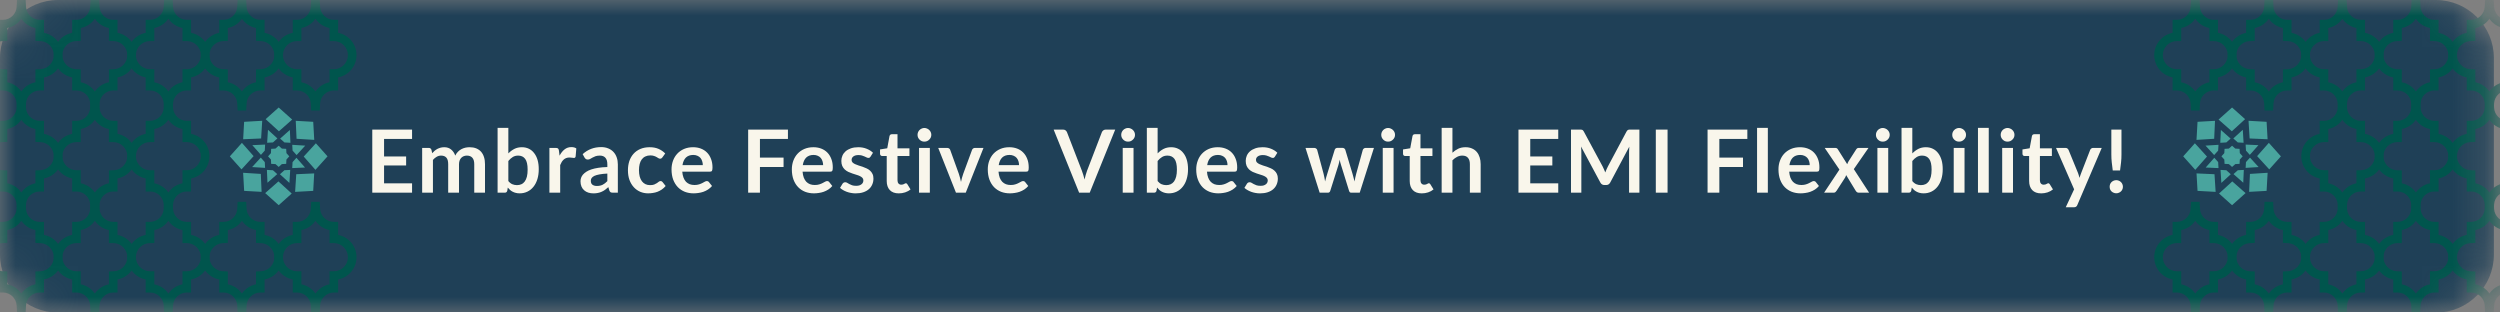 <?xml version="1.0" encoding="utf-8"?>
<svg xmlns="http://www.w3.org/2000/svg" fill="none" height="100%" overflow="visible" preserveAspectRatio="none" style="display: block;" viewBox="0 0 80 10" width="100%">
<rect x="0" y="0" width="80" height="10" fill="#808080" stroke="none"/>
<g id="Clip path group">
<mask height="11" id="mask0_0_19006" maskUnits="userSpaceOnUse" style="mask-type:luminance" width="80" x="0" y="0">
<g id="clip10_30_7716">
<path d="M0 1.861C0 0.833 0.833 0 1.861 0H77.943C78.971 0 79.805 0.833 79.805 1.861V8.143C79.805 9.171 78.971 10.005 77.943 10.005H1.861C0.833 10.005 0 9.171 0 8.143V1.861Z" fill="white" id="Vector"/>
</g>
</mask>
<g mask="url(#mask0_0_19006)">
<g id="Group">
<path d="M0 1.861C0 0.833 0.833 -1.07102e-07 1.861 -1.07102e-07H77.943C78.971 -1.07102e-07 79.805 0.833 79.805 1.861V8.143C79.805 9.171 78.971 10.005 77.943 10.005H1.861C0.833 10.005 0 9.171 0 8.143V1.861Z" fill="#1F4057" id="Vector_2"/>
<path d="M1.27 0.771H1.408V0.634H1.27V0.771ZM1.27 1.176H1.133V1.307L1.263 1.314L1.27 1.176ZM1.331 1.179L1.345 1.042L1.341 1.042L1.338 1.042L1.331 1.179ZM1.331 2.349L1.337 2.487L1.341 2.487L1.345 2.487L1.331 2.349ZM1.27 2.352L1.264 2.215L1.133 2.221V2.352H1.27ZM1.27 2.757V2.895H1.408V2.757H1.27ZM0.682 3.529L0.545 3.537L0.82 3.536L0.682 3.529ZM0.094 2.757H-0.044V2.895L0.094 2.895L0.094 2.757ZM0.094 2.352H0.232V2.221L0.101 2.215L0.094 2.352ZM0.034 2.349L0.02 2.487L0.023 2.487L0.027 2.487L0.034 2.349ZM0.034 1.179L0.026 1.042L0.023 1.042L0.02 1.042L0.034 1.179ZM0.094 1.176L0.101 1.314L0.232 1.307V1.176H0.094ZM0.094 0.771L0.094 0.634H-0.044V0.771H0.094ZM0.67 0.226L0.532 0.218V0.218L0.67 0.226ZM0.682 -0L0.82 -0.008H0.545L0.682 -0ZM0.694 0.226L0.557 0.233C0.577 0.612 0.891 0.909 1.27 0.909V0.771V0.634C1.037 0.634 0.844 0.451 0.832 0.218L0.694 0.226ZM1.27 0.771H1.133V1.176H1.27H1.408V0.771H1.27ZM1.27 1.176L1.263 1.314L1.323 1.317L1.331 1.179L1.338 1.042L1.278 1.038L1.27 1.176ZM1.331 1.179L1.317 1.316C1.544 1.339 1.721 1.531 1.721 1.764H1.859H1.996C1.996 1.388 1.711 1.079 1.345 1.042L1.331 1.179ZM1.859 1.764H1.721C1.721 1.997 1.544 2.189 1.317 2.212L1.331 2.349L1.345 2.487C1.711 2.45 1.996 2.14 1.996 1.764H1.859ZM1.331 2.349L1.324 2.212L1.264 2.215L1.27 2.352L1.277 2.49L1.337 2.487L1.331 2.349ZM1.27 2.352H1.133V2.757H1.27H1.408V2.352H1.27ZM1.27 2.757V2.619C0.891 2.619 0.577 2.916 0.557 3.295L0.694 3.303L0.832 3.31C0.844 3.077 1.037 2.895 1.27 2.895V2.757ZM0.694 3.303L0.557 3.295L0.545 3.522L0.682 3.529L0.82 3.536L0.832 3.31L0.694 3.303ZM0.682 3.529L0.82 3.522L0.807 3.295L0.67 3.303L0.532 3.31L0.545 3.537L0.682 3.529ZM0.67 3.303L0.807 3.295C0.787 2.916 0.474 2.619 0.094 2.619V2.757L0.094 2.895C0.327 2.895 0.52 3.077 0.532 3.31L0.67 3.303ZM0.094 2.757H0.232V2.352H0.094H-0.044V2.757H0.094ZM0.094 2.352L0.101 2.215L0.04 2.212L0.034 2.349L0.027 2.487L0.087 2.49L0.094 2.352ZM0.034 2.349L0.048 2.212C-0.179 2.189 -0.357 1.997 -0.357 1.764H-0.494H-0.632C-0.632 2.14 -0.347 2.449 0.02 2.487L0.034 2.349ZM-0.494 1.764H-0.357C-0.357 1.531 -0.179 1.339 0.048 1.316L0.034 1.179L0.02 1.042C-0.346 1.079 -0.632 1.388 -0.632 1.764H-0.494ZM0.034 1.179L0.041 1.317L0.101 1.314L0.094 1.176L0.087 1.038L0.026 1.042L0.034 1.179ZM0.094 1.176H0.232V0.771H0.094H-0.044V1.176H0.094ZM0.094 0.771V0.909C0.474 0.909 0.787 0.612 0.807 0.233L0.67 0.226L0.532 0.218C0.52 0.451 0.327 0.634 0.094 0.634L0.094 0.771ZM0.67 0.226L0.807 0.233L0.82 0.007L0.682 -0L0.545 -0.008L0.532 0.218L0.67 0.226ZM0.682 -0L0.545 0.007L0.557 0.233L0.694 0.226L0.832 0.218L0.82 -0.008L0.682 -0Z" fill="#00554D" id="Vector_3"/>
<path d="M5.977 0.771H6.114V0.634H5.977V0.771ZM5.977 1.176H5.839V1.314L5.977 1.314L5.977 1.176ZM5.977 2.352L5.977 2.215H5.839V2.352H5.977ZM5.977 2.757V2.895H6.114V2.757H5.977ZM5.388 3.529L5.251 3.537L5.526 3.536L5.388 3.529ZM4.8 2.757H4.662V2.895L4.8 2.895L4.8 2.757ZM4.8 2.352H4.938V2.215H4.8V2.352ZM4.8 1.176L4.8 1.314H4.938V1.176H4.8ZM4.8 0.771L4.8 0.634H4.662V0.771H4.8ZM5.376 0.226L5.239 0.218V0.218L5.376 0.226ZM5.388 -0L5.526 -0.008H5.251L5.388 -0ZM5.4 0.226L5.263 0.233C5.283 0.612 5.597 0.909 5.977 0.909V0.771V0.634C5.743 0.634 5.551 0.451 5.538 0.218L5.4 0.226ZM5.977 0.771H5.839V1.176H5.977H6.114V0.771H5.977ZM5.977 1.176L5.977 1.314C6.225 1.314 6.427 1.516 6.427 1.764H6.565H6.702C6.702 1.363 6.378 1.038 5.977 1.038L5.977 1.176ZM6.565 1.764H6.427C6.427 2.013 6.225 2.215 5.977 2.215L5.977 2.352L5.977 2.49C6.377 2.49 6.702 2.165 6.702 1.764H6.565ZM5.977 2.352H5.839V2.757H5.977H6.114V2.352H5.977ZM5.977 2.757V2.619C5.597 2.619 5.283 2.916 5.263 3.295L5.4 3.303L5.538 3.31C5.551 3.077 5.743 2.895 5.977 2.895V2.757ZM5.4 3.303L5.263 3.295L5.251 3.522L5.388 3.529L5.526 3.536L5.538 3.31L5.4 3.303ZM5.388 3.529L5.526 3.522L5.514 3.295L5.376 3.303L5.239 3.31L5.251 3.537L5.388 3.529ZM5.376 3.303L5.514 3.295C5.493 2.916 5.18 2.619 4.8 2.619L4.8 2.757L4.8 2.895C5.033 2.895 5.226 3.077 5.239 3.31L5.376 3.303ZM4.8 2.757H4.938V2.352H4.8H4.662V2.757H4.8ZM4.8 2.352V2.215C4.551 2.215 4.349 2.013 4.349 1.764H4.212H4.074C4.074 2.165 4.399 2.49 4.8 2.49L4.8 2.352ZM4.212 1.764H4.349C4.349 1.516 4.551 1.314 4.8 1.314L4.8 1.176V1.038C4.399 1.038 4.074 1.363 4.074 1.764H4.212ZM4.8 1.176H4.938V0.771H4.8H4.662V1.176H4.8ZM4.8 0.771L4.8 0.909C5.18 0.909 5.493 0.612 5.514 0.233L5.376 0.226L5.239 0.218C5.226 0.451 5.033 0.634 4.8 0.634L4.8 0.771ZM5.376 0.226L5.514 0.233L5.526 0.007L5.388 -0L5.251 -0.008L5.239 0.218L5.376 0.226ZM5.388 -0L5.251 0.007L5.263 0.233L5.4 0.226L5.538 0.218L5.526 -0.008L5.388 -0Z" fill="#00554D" id="Vector_4"/>
<path d="M10.107 0.226L10.244 0.218V0.218L10.107 0.226ZM10.683 0.771H10.82V0.634H10.683V0.771ZM10.683 1.176H10.545V1.314L10.683 1.314L10.683 1.176ZM10.683 2.352L10.683 2.215H10.545V2.352H10.683ZM10.683 2.757V2.895L10.82 2.895V2.757H10.683ZM10.094 3.529L9.957 3.536L10.232 3.537L10.094 3.529ZM9.506 2.757H9.368V2.895H9.506V2.757ZM9.506 2.352H9.644V2.215H9.506V2.352ZM9.506 1.176L9.506 1.314H9.644V1.176H9.506ZM9.506 0.771V0.634H9.368V0.771H9.506ZM10.094 -0L10.232 -0.008H9.957L10.094 -0ZM10.107 0.226L9.969 0.233C9.99 0.612 10.303 0.909 10.683 0.909L10.683 0.771V0.634C10.449 0.634 10.257 0.451 10.244 0.218L10.107 0.226ZM10.683 0.771H10.545V1.176H10.683H10.82V0.771H10.683ZM10.683 1.176L10.683 1.314C10.931 1.314 11.133 1.516 11.133 1.764H11.271H11.409C11.408 1.363 11.084 1.038 10.683 1.038L10.683 1.176ZM11.271 1.764H11.133C11.133 2.013 10.931 2.215 10.683 2.215L10.683 2.352L10.683 2.49C11.084 2.49 11.409 2.165 11.409 1.764H11.271ZM10.683 2.352H10.545V2.757H10.683H10.82V2.352H10.683ZM10.683 2.757L10.683 2.619C10.303 2.619 9.99 2.916 9.969 3.295L10.107 3.303L10.244 3.31C10.257 3.077 10.449 2.895 10.683 2.895V2.757ZM10.107 3.303L9.969 3.295L9.957 3.522L10.094 3.529L10.232 3.537L10.244 3.31L10.107 3.303ZM10.094 3.529L10.232 3.522L10.22 3.296L10.082 3.303L9.945 3.31L9.957 3.536L10.094 3.529ZM10.082 3.303L10.22 3.296C10.2 2.916 9.886 2.619 9.506 2.619V2.757V2.895C9.74 2.895 9.932 3.077 9.945 3.31L10.082 3.303ZM9.506 2.757H9.644V2.352H9.506H9.368V2.757H9.506ZM9.506 2.352V2.215C9.257 2.215 9.055 2.013 9.055 1.764H8.918H8.78C8.78 2.165 9.105 2.49 9.506 2.49L9.506 2.352ZM8.918 1.764H9.055C9.055 1.516 9.257 1.314 9.506 1.314L9.506 1.176V1.038C9.105 1.038 8.78 1.363 8.78 1.764H8.918ZM9.506 1.176H9.644V0.771H9.506H9.368V1.176H9.506ZM9.506 0.771V0.909C9.886 0.909 10.2 0.612 10.22 0.233L10.082 0.226L9.945 0.218C9.932 0.451 9.74 0.634 9.506 0.634V0.771ZM10.082 0.226L10.22 0.233L10.232 0.007L10.094 -0L9.957 -0.008L9.945 0.218L10.082 0.226ZM10.094 -0L9.957 0.007L9.969 0.233L10.107 0.226L10.244 0.218L10.232 -0.008L10.094 -0Z" fill="#00554D" id="Vector_5"/>
<path d="M3.623 0.771H3.761V0.634H3.623V0.771ZM3.623 1.176H3.486V1.307L3.616 1.314L3.623 1.176ZM3.684 1.179L3.698 1.042L3.694 1.042L3.691 1.042L3.684 1.179ZM3.684 2.349L3.69 2.487L3.694 2.487L3.698 2.487L3.684 2.349ZM3.623 2.352L3.617 2.215L3.486 2.221V2.352H3.623ZM3.623 2.757V2.895H3.761V2.757H3.623ZM3.035 3.529L2.898 3.537L3.173 3.536L3.035 3.529ZM2.447 2.757H2.309V2.895L2.447 2.895L2.447 2.757ZM2.447 2.352H2.585V2.221L2.454 2.215L2.447 2.352ZM2.387 2.349L2.373 2.487L2.376 2.487L2.38 2.487L2.387 2.349ZM2.387 1.179L2.379 1.042L2.376 1.042L2.373 1.042L2.387 1.179ZM2.447 1.176L2.454 1.314L2.585 1.307V1.176H2.447ZM2.447 0.771L2.447 0.634H2.309V0.771H2.447ZM3.023 0.226L2.885 0.218V0.218L3.023 0.226ZM3.035 -0L3.173 -0.008H2.898L3.035 -0ZM3.047 0.226L2.91 0.233C2.93 0.612 3.244 0.909 3.623 0.909V0.771V0.634C3.39 0.634 3.197 0.451 3.185 0.218L3.047 0.226ZM3.623 0.771H3.486V1.176H3.623H3.761V0.771H3.623ZM3.623 1.176L3.616 1.314L3.676 1.317L3.684 1.179L3.691 1.042L3.631 1.038L3.623 1.176ZM3.684 1.179L3.67 1.316C3.897 1.339 4.074 1.531 4.074 1.764H4.212H4.349C4.349 1.388 4.064 1.079 3.698 1.042L3.684 1.179ZM4.212 1.764H4.074C4.074 1.997 3.897 2.189 3.67 2.212L3.684 2.349L3.698 2.487C4.064 2.45 4.349 2.14 4.349 1.764H4.212ZM3.684 2.349L3.677 2.212L3.617 2.215L3.623 2.352L3.63 2.49L3.69 2.487L3.684 2.349ZM3.623 2.352H3.486V2.757H3.623H3.761V2.352H3.623ZM3.623 2.757V2.619C3.244 2.619 2.93 2.916 2.91 3.295L3.047 3.303L3.185 3.31C3.197 3.077 3.39 2.895 3.623 2.895V2.757ZM3.047 3.303L2.91 3.295L2.898 3.522L3.035 3.529L3.173 3.536L3.185 3.31L3.047 3.303ZM3.035 3.529L3.173 3.522L3.16 3.295L3.023 3.303L2.885 3.31L2.898 3.537L3.035 3.529ZM3.023 3.303L3.16 3.295C3.14 2.916 2.827 2.619 2.447 2.619L2.447 2.757L2.447 2.895C2.68 2.895 2.873 3.077 2.885 3.31L3.023 3.303ZM2.447 2.757H2.585V2.352H2.447H2.309V2.757H2.447ZM2.447 2.352L2.454 2.215L2.393 2.212L2.387 2.349L2.38 2.487L2.44 2.49L2.447 2.352ZM2.387 2.349L2.401 2.212C2.174 2.189 1.996 1.997 1.996 1.764H1.859H1.721C1.721 2.14 2.006 2.449 2.373 2.487L2.387 2.349ZM1.859 1.764H1.996C1.996 1.531 2.174 1.339 2.401 1.316L2.387 1.179L2.373 1.042C2.007 1.079 1.721 1.388 1.721 1.764H1.859ZM2.387 1.179L2.394 1.317L2.454 1.314L2.447 1.176L2.44 1.038L2.379 1.042L2.387 1.179ZM2.447 1.176H2.585V0.771H2.447H2.309V1.176H2.447ZM2.447 0.771L2.447 0.909C2.827 0.909 3.14 0.612 3.16 0.233L3.023 0.226L2.885 0.218C2.873 0.451 2.68 0.634 2.447 0.634L2.447 0.771ZM3.023 0.226L3.16 0.233L3.173 0.007L3.035 -0L2.898 -0.008L2.885 0.218L3.023 0.226ZM3.035 -0L2.898 0.007L2.91 0.233L3.047 0.226L3.185 0.218L3.173 -0.008L3.035 -0Z" fill="#00554D" id="Vector_6"/>
<path d="M7.753 0.226L7.891 0.218V0.218L7.753 0.226ZM8.329 0.771H8.467V0.634H8.329L8.329 0.771ZM8.329 1.176H8.192V1.307L8.322 1.314L8.329 1.176ZM8.39 1.179L8.404 1.042L8.4 1.042L8.397 1.042L8.39 1.179ZM8.39 2.349L8.396 2.487L8.4 2.487L8.404 2.487L8.39 2.349ZM8.329 2.352L8.323 2.215L8.192 2.221V2.352H8.329ZM8.329 2.757L8.329 2.895L8.467 2.895V2.757H8.329ZM7.741 3.529L7.604 3.536L7.879 3.537L7.741 3.529ZM7.153 2.757H7.015V2.895H7.153V2.757ZM7.153 2.352H7.291V2.221L7.16 2.215L7.153 2.352ZM7.093 2.349L7.079 2.487L7.082 2.487L7.086 2.487L7.093 2.349ZM7.093 1.179L7.085 1.042L7.082 1.042L7.079 1.042L7.093 1.179ZM7.153 1.176L7.16 1.314L7.291 1.307V1.176H7.153ZM7.153 0.771V0.634H7.015V0.771H7.153ZM7.741 -0L7.879 -0.008H7.604L7.741 -0ZM7.753 0.226L7.616 0.233C7.636 0.612 7.95 0.909 8.329 0.909V0.771L8.329 0.634C8.096 0.634 7.904 0.451 7.891 0.218L7.753 0.226ZM8.329 0.771H8.192V1.176H8.329H8.467V0.771H8.329ZM8.329 1.176L8.322 1.314L8.382 1.317L8.39 1.179L8.397 1.042L8.337 1.038L8.329 1.176ZM8.39 1.179L8.376 1.316C8.603 1.339 8.78 1.531 8.78 1.764H8.918H9.055C9.055 1.388 8.77 1.079 8.404 1.042L8.39 1.179ZM8.918 1.764H8.78C8.78 1.997 8.603 2.189 8.376 2.212L8.39 2.349L8.404 2.487C8.77 2.45 9.055 2.14 9.055 1.764H8.918ZM8.39 2.349L8.383 2.212L8.323 2.215L8.329 2.352L8.336 2.49L8.396 2.487L8.39 2.349ZM8.329 2.352H8.192V2.757H8.329H8.467V2.352H8.329ZM8.329 2.757V2.619C7.95 2.619 7.636 2.916 7.616 3.295L7.753 3.303L7.891 3.31C7.904 3.077 8.096 2.895 8.329 2.895L8.329 2.757ZM7.753 3.303L7.616 3.295L7.604 3.522L7.741 3.529L7.879 3.537L7.891 3.31L7.753 3.303ZM7.741 3.529L7.879 3.522L7.867 3.296L7.729 3.303L7.592 3.31L7.604 3.536L7.741 3.529ZM7.729 3.303L7.867 3.296C7.846 2.916 7.533 2.619 7.153 2.619V2.757V2.895C7.386 2.895 7.579 3.077 7.592 3.31L7.729 3.303ZM7.153 2.757H7.291V2.352H7.153H7.015V2.757H7.153ZM7.153 2.352L7.16 2.215L7.099 2.212L7.093 2.349L7.086 2.487L7.146 2.49L7.153 2.352ZM7.093 2.349L7.107 2.212C6.88 2.189 6.702 1.997 6.702 1.764H6.565H6.427C6.427 2.14 6.713 2.449 7.079 2.487L7.093 2.349ZM6.565 1.764H6.702C6.702 1.531 6.88 1.339 7.107 1.316L7.093 1.179L7.079 1.042C6.713 1.079 6.427 1.388 6.427 1.764H6.565ZM7.093 1.179L7.1 1.317L7.16 1.314L7.153 1.176L7.146 1.038L7.085 1.042L7.093 1.179ZM7.153 1.176H7.291V0.771H7.153H7.015V1.176H7.153ZM7.153 0.771V0.909C7.533 0.909 7.846 0.612 7.867 0.233L7.729 0.226L7.592 0.218C7.579 0.451 7.386 0.634 7.153 0.634V0.771ZM7.729 0.226L7.867 0.233L7.879 0.007L7.741 -0L7.604 -0.008L7.592 0.218L7.729 0.226ZM7.741 -0L7.604 0.007L7.616 0.233L7.753 0.226L7.891 0.218L7.879 -0.008L7.741 -0Z" fill="#00554D" id="Vector_7"/>
<path d="M1.27 4.004H1.408V3.866H1.27V4.004ZM1.27 4.409H1.133V4.54L1.264 4.546L1.27 4.409ZM1.331 4.412L1.344 4.275L1.341 4.274L1.337 4.274L1.331 4.412ZM1.331 5.582L1.337 5.72H1.341L1.344 5.719L1.331 5.582ZM1.27 5.585L1.264 5.448L1.133 5.454V5.585H1.27ZM1.27 5.99V6.128H1.408V5.99H1.27ZM0.682 6.762L0.545 6.769H0.82L0.682 6.762ZM0.094 5.99H-0.044V6.128H0.094L0.094 5.99ZM0.094 5.585H0.232V5.454L0.101 5.448L0.094 5.585ZM0.034 5.582L0.02 5.719L0.024 5.72H0.027L0.034 5.582ZM0.034 4.412L0.027 4.274L0.024 4.274L0.02 4.275L0.034 4.412ZM0.094 4.409L0.101 4.546L0.232 4.54V4.409H0.094ZM0.094 4.004L0.094 3.866H-0.044V4.004H0.094ZM0.682 3.232L0.82 3.225L0.545 3.225L0.682 3.232ZM0.694 3.458L0.557 3.466C0.577 3.845 0.891 4.142 1.27 4.142V4.004V3.866C1.037 3.866 0.844 3.684 0.832 3.451L0.694 3.458ZM1.27 4.004H1.133V4.409H1.27H1.408V4.004H1.27ZM1.27 4.409L1.264 4.546L1.324 4.549L1.331 4.412L1.337 4.274L1.277 4.271L1.27 4.409ZM1.331 4.412L1.317 4.549C1.544 4.572 1.721 4.764 1.721 4.997H1.859H1.996C1.996 4.621 1.711 4.312 1.344 4.275L1.331 4.412ZM1.859 4.997H1.721C1.721 5.23 1.544 5.422 1.317 5.445L1.331 5.582L1.344 5.719C1.711 5.682 1.996 5.373 1.996 4.997H1.859ZM1.331 5.582L1.324 5.445L1.264 5.448L1.27 5.585L1.277 5.723L1.337 5.72L1.331 5.582ZM1.27 5.585H1.133V5.99H1.27H1.408V5.585H1.27ZM1.27 5.99V5.852C0.891 5.852 0.577 6.149 0.557 6.528L0.694 6.536L0.832 6.543C0.844 6.31 1.037 6.128 1.27 6.128V5.99ZM0.694 6.536L0.557 6.528L0.545 6.755L0.682 6.762L0.82 6.769L0.832 6.543L0.694 6.536ZM0.682 6.762L0.82 6.754L0.807 6.528L0.67 6.536L0.532 6.543L0.545 6.769L0.682 6.762ZM0.67 6.536L0.807 6.528C0.787 6.149 0.474 5.852 0.094 5.852V5.99L0.094 6.128C0.327 6.128 0.52 6.31 0.532 6.543L0.67 6.536ZM0.094 5.99H0.232V5.585H0.094H-0.044V5.99H0.094ZM0.094 5.585L0.101 5.448L0.041 5.445L0.034 5.582L0.027 5.72L0.087 5.723L0.094 5.585ZM0.034 5.582L0.048 5.445C-0.179 5.422 -0.357 5.23 -0.357 4.997H-0.494H-0.632C-0.632 5.373 -0.346 5.682 0.02 5.719L0.034 5.582ZM-0.494 4.997H-0.357C-0.357 4.764 -0.179 4.572 0.048 4.549L0.034 4.412L0.02 4.275C-0.346 4.312 -0.632 4.621 -0.632 4.997H-0.494ZM0.034 4.412L0.041 4.549L0.101 4.546L0.094 4.409L0.087 4.271L0.027 4.274L0.034 4.412ZM0.094 4.409H0.232V4.004H0.094H-0.044V4.409H0.094ZM0.094 4.004V4.142C0.474 4.142 0.787 3.845 0.807 3.466L0.67 3.458L0.532 3.451C0.52 3.684 0.327 3.866 0.094 3.866L0.094 4.004ZM0.67 3.458L0.807 3.466L0.82 3.24L0.682 3.232L0.545 3.225L0.532 3.451L0.67 3.458ZM0.682 3.232L0.545 3.24L0.557 3.466L0.694 3.458L0.832 3.451L0.82 3.225L0.682 3.232Z" fill="#00554D" id="Vector_8"/>
<path d="M5.977 4.004H6.114V3.866H5.977V4.004ZM5.977 4.409H5.839V4.547H5.977L5.977 4.409ZM5.977 5.585L5.977 5.447H5.839V5.585H5.977ZM5.977 5.99V6.128H6.114V5.99H5.977ZM5.388 6.762L5.251 6.769H5.526L5.388 6.762ZM4.8 5.99H4.662V6.128H4.8L4.8 5.99ZM4.8 5.585H4.938V5.448H4.8V5.585ZM4.8 4.409V4.547H4.938V4.409H4.8ZM4.8 4.004L4.8 3.866H4.662V4.004H4.8ZM5.388 3.232L5.526 3.225L5.251 3.225L5.388 3.232ZM5.4 3.458L5.263 3.466C5.283 3.845 5.597 4.142 5.977 4.142V4.004V3.866C5.743 3.866 5.551 3.684 5.538 3.451L5.4 3.458ZM5.977 4.004H5.839V4.409H5.977H6.114V4.004H5.977ZM5.977 4.409L5.977 4.547C6.225 4.547 6.427 4.748 6.427 4.997H6.565H6.702C6.702 4.596 6.378 4.271 5.977 4.271L5.977 4.409ZM6.565 4.997H6.427C6.427 5.246 6.225 5.447 5.977 5.447L5.977 5.585L5.977 5.723C6.377 5.723 6.702 5.398 6.702 4.997H6.565ZM5.977 5.585H5.839V5.99H5.977H6.114V5.585H5.977ZM5.977 5.99V5.852C5.597 5.852 5.283 6.149 5.263 6.528L5.4 6.536L5.538 6.543C5.551 6.31 5.743 6.128 5.977 6.128V5.99ZM5.4 6.536L5.263 6.528L5.251 6.755L5.388 6.762L5.526 6.769L5.538 6.543L5.4 6.536ZM5.388 6.762L5.526 6.754L5.514 6.528L5.376 6.536L5.239 6.543L5.251 6.769L5.388 6.762ZM5.376 6.536L5.514 6.528C5.493 6.149 5.18 5.852 4.8 5.852L4.8 5.99L4.8 6.128C5.033 6.128 5.226 6.31 5.239 6.543L5.376 6.536ZM4.8 5.99H4.938V5.585H4.8H4.662V5.99H4.8ZM4.8 5.585V5.448C4.551 5.448 4.349 5.246 4.349 4.997H4.212H4.074C4.074 5.398 4.399 5.723 4.8 5.723L4.8 5.585ZM4.212 4.997H4.349C4.349 4.748 4.551 4.547 4.8 4.547V4.409L4.8 4.271C4.399 4.271 4.074 4.596 4.074 4.997H4.212ZM4.8 4.409H4.938V4.004H4.8H4.662V4.409H4.8ZM4.8 4.004L4.8 4.142C5.18 4.142 5.493 3.845 5.514 3.466L5.376 3.458L5.239 3.451C5.226 3.684 5.033 3.866 4.8 3.866L4.8 4.004ZM5.376 3.458L5.514 3.466L5.526 3.24L5.388 3.232L5.251 3.225L5.239 3.451L5.376 3.458ZM5.388 3.232L5.251 3.24L5.263 3.466L5.4 3.458L5.538 3.451L5.526 3.225L5.388 3.232Z" fill="#00554D" id="Vector_9"/>
<path d="M3.623 4.004H3.761V3.866H3.623L3.623 4.004ZM3.623 4.409H3.485V4.547H3.623V4.409ZM3.684 5.582L3.69 5.72H3.694L3.698 5.719L3.684 5.582ZM3.623 5.585L3.617 5.448L3.486 5.454V5.585H3.623ZM3.623 5.99V6.128H3.761V5.99H3.623ZM3.035 6.762L2.897 6.769H3.172L3.035 6.762ZM2.447 5.99H2.309V6.128H2.447V5.99ZM2.447 5.585H2.584V5.447H2.447L2.447 5.585ZM2.447 4.409L2.447 4.547H2.584V4.409H2.447ZM2.447 4.004V3.866H2.309V4.004H2.447ZM3.035 3.232L3.172 3.225L2.897 3.225L3.035 3.232ZM3.047 3.458L2.91 3.466C2.93 3.845 3.243 4.142 3.623 4.142L3.623 4.004L3.623 3.866C3.39 3.866 3.197 3.684 3.185 3.451L3.047 3.458ZM3.623 4.004H3.485V4.409H3.623H3.761V4.004H3.623ZM3.623 4.409V4.547C3.872 4.547 4.074 4.748 4.074 4.997H4.212H4.349C4.349 4.596 4.024 4.271 3.623 4.271L3.623 4.409ZM4.212 4.997H4.074C4.074 5.23 3.897 5.422 3.67 5.445L3.684 5.582L3.698 5.719C4.064 5.682 4.349 5.373 4.349 4.997H4.212ZM3.684 5.582L3.677 5.445L3.617 5.448L3.623 5.585L3.63 5.723L3.69 5.72L3.684 5.582ZM3.623 5.585H3.486V5.99H3.623H3.761V5.585H3.623ZM3.623 5.99V5.852C3.244 5.852 2.93 6.149 2.91 6.528L3.047 6.536L3.185 6.543C3.197 6.31 3.39 6.128 3.623 6.128V5.99ZM3.047 6.536L2.91 6.528L2.897 6.754L3.035 6.762L3.172 6.769L3.185 6.543L3.047 6.536ZM3.035 6.762L3.172 6.755L3.16 6.528L3.023 6.536L2.885 6.543L2.897 6.769L3.035 6.762ZM3.023 6.536L3.16 6.528C3.14 6.149 2.826 5.852 2.447 5.852V5.99V6.128C2.68 6.128 2.873 6.31 2.885 6.543L3.023 6.536ZM2.447 5.99H2.584V5.585H2.447H2.309V5.99H2.447ZM2.447 5.585L2.447 5.447C2.198 5.447 1.996 5.246 1.996 4.997H1.859H1.721C1.721 5.398 2.046 5.723 2.447 5.723L2.447 5.585ZM1.859 4.997H1.996C1.996 4.748 2.198 4.547 2.447 4.547L2.447 4.409L2.447 4.271C2.046 4.271 1.721 4.596 1.721 4.997H1.859ZM2.447 4.409H2.584V4.004H2.447H2.309V4.409H2.447ZM2.447 4.004V4.142C2.826 4.142 3.14 3.845 3.16 3.466L3.023 3.458L2.885 3.451C2.873 3.684 2.68 3.866 2.447 3.866V4.004ZM3.023 3.458L3.16 3.466L3.172 3.24L3.035 3.232L2.897 3.225L2.885 3.451L3.023 3.458ZM3.035 3.232L2.897 3.24L2.91 3.466L3.047 3.458L3.185 3.451L3.172 3.225L3.035 3.232Z" fill="#00554D" id="Vector_10"/>
<path d="M1.27 7.237H1.408V7.099H1.27V7.237ZM1.27 7.642H1.133V7.772L1.263 7.779L1.27 7.642ZM1.331 7.645L1.344 7.508L1.341 7.507L1.338 7.507L1.331 7.645ZM1.331 8.815L1.337 8.953L1.341 8.953L1.344 8.952L1.331 8.815ZM1.27 8.818L1.264 8.681L1.133 8.687V8.818H1.27ZM1.27 9.223V9.361H1.408V9.223H1.27ZM0.682 9.995L0.545 10.002L0.82 10.002L0.682 9.995ZM0.094 9.223H-0.044V9.361H0.094L0.094 9.223ZM0.094 8.818H0.232V8.687L0.101 8.681L0.094 8.818ZM0.034 8.815L0.02 8.952L0.024 8.953L0.027 8.953L0.034 8.815ZM0.034 7.645L0.027 7.507L0.023 7.507L0.02 7.508L0.034 7.645ZM0.094 7.642L0.101 7.779L0.232 7.772V7.642H0.094ZM0.094 7.237L0.094 7.099H-0.044V7.237H0.094ZM0.67 6.691L0.532 6.684V6.684L0.67 6.691ZM0.682 6.465L0.82 6.458H0.545L0.682 6.465ZM0.694 6.691L0.557 6.698C0.577 7.078 0.891 7.375 1.27 7.375V7.237V7.099C1.037 7.099 0.844 6.917 0.832 6.684L0.694 6.691ZM1.27 7.237H1.133V7.642H1.27H1.408V7.237H1.27ZM1.27 7.642L1.263 7.779L1.323 7.782L1.331 7.645L1.338 7.507L1.278 7.504L1.27 7.642ZM1.331 7.645L1.317 7.782C1.544 7.805 1.721 7.997 1.721 8.23H1.859H1.996C1.996 7.854 1.711 7.545 1.344 7.508L1.331 7.645ZM1.859 8.23H1.721C1.721 8.463 1.544 8.655 1.317 8.678L1.331 8.815L1.344 8.952C1.711 8.915 1.996 8.606 1.996 8.23H1.859ZM1.331 8.815L1.324 8.678L1.264 8.681L1.27 8.818L1.277 8.956L1.337 8.953L1.331 8.815ZM1.27 8.818H1.133V9.223H1.27H1.408V8.818H1.27ZM1.27 9.223V9.085C0.891 9.085 0.577 9.382 0.557 9.761L0.694 9.769L0.832 9.776C0.844 9.543 1.037 9.361 1.27 9.361V9.223ZM0.694 9.769L0.557 9.761L0.545 9.987L0.682 9.995L0.82 10.002L0.832 9.776L0.694 9.769ZM0.682 9.995L0.82 9.987L0.807 9.761L0.67 9.769L0.532 9.776L0.545 10.002L0.682 9.995ZM0.67 9.769L0.807 9.761C0.787 9.382 0.474 9.085 0.094 9.085V9.223L0.094 9.361C0.327 9.361 0.52 9.543 0.532 9.776L0.67 9.769ZM0.094 9.223H0.232V8.818H0.094H-0.044V9.223H0.094ZM0.094 8.818L0.101 8.681L0.041 8.678L0.034 8.815L0.027 8.953L0.087 8.956L0.094 8.818ZM0.034 8.815L0.048 8.678C-0.179 8.655 -0.357 8.463 -0.357 8.23H-0.494H-0.632C-0.632 8.606 -0.346 8.915 0.02 8.952L0.034 8.815ZM-0.494 8.23H-0.357C-0.357 7.997 -0.179 7.805 0.048 7.782L0.034 7.645L0.02 7.508C-0.346 7.545 -0.632 7.854 -0.632 8.23H-0.494ZM0.034 7.645L0.041 7.782L0.101 7.779L0.094 7.642L0.087 7.504L0.027 7.507L0.034 7.645ZM0.094 7.642H0.232V7.237H0.094H-0.044V7.642H0.094ZM0.094 7.237V7.375C0.474 7.375 0.787 7.078 0.807 6.698L0.67 6.691L0.532 6.684C0.52 6.917 0.327 7.099 0.094 7.099L0.094 7.237ZM0.67 6.691L0.807 6.699L0.82 6.473L0.682 6.465L0.545 6.458L0.532 6.684L0.67 6.691ZM0.682 6.465L0.545 6.472L0.557 6.698L0.694 6.691L0.832 6.684L0.82 6.458L0.682 6.465Z" fill="#00554D" id="Vector_11"/>
<path d="M5.977 7.237H6.114V7.099H5.977V7.237ZM5.977 7.642H5.839V7.779L5.977 7.779L5.977 7.642ZM5.977 8.818L5.977 8.68H5.839V8.818H5.977ZM5.977 9.223V9.361H6.114V9.223H5.977ZM5.388 9.995L5.251 10.002L5.526 10.002L5.388 9.995ZM4.8 9.223H4.662V9.36L4.8 9.361L4.8 9.223ZM4.8 8.818H4.938V8.68H4.8V8.818ZM4.8 7.642V7.779H4.938V7.642H4.8ZM4.8 7.237L4.8 7.099H4.662V7.237H4.8ZM5.376 6.691L5.239 6.684V6.684L5.376 6.691ZM5.388 6.465L5.526 6.458H5.251L5.388 6.465ZM5.4 6.691L5.263 6.698C5.283 7.078 5.597 7.375 5.977 7.375V7.237V7.099C5.743 7.099 5.551 6.917 5.538 6.684L5.4 6.691ZM5.977 7.237H5.839V7.642H5.977H6.114V7.237H5.977ZM5.977 7.642L5.977 7.779C6.225 7.779 6.427 7.981 6.427 8.23H6.565H6.702C6.702 7.829 6.378 7.504 5.977 7.504L5.977 7.642ZM6.565 8.23H6.427C6.427 8.479 6.225 8.68 5.977 8.68L5.977 8.818L5.977 8.956C6.377 8.956 6.702 8.631 6.702 8.23H6.565ZM5.977 8.818H5.839V9.223H5.977H6.114V8.818H5.977ZM5.977 9.223V9.085C5.597 9.085 5.283 9.382 5.263 9.761L5.4 9.769L5.538 9.776C5.551 9.543 5.743 9.361 5.977 9.361V9.223ZM5.4 9.769L5.263 9.761L5.251 9.987L5.388 9.995L5.526 10.002L5.538 9.776L5.4 9.769ZM5.388 9.995L5.526 9.987L5.514 9.761L5.376 9.769L5.239 9.776L5.251 10.002L5.388 9.995ZM5.376 9.769L5.514 9.761C5.493 9.382 5.18 9.085 4.8 9.085L4.8 9.223L4.8 9.361C5.033 9.361 5.226 9.543 5.239 9.776L5.376 9.769ZM4.8 9.223H4.938V8.818H4.8H4.662V9.223H4.8ZM4.8 8.818V8.68C4.551 8.68 4.349 8.479 4.349 8.23H4.212H4.074C4.074 8.631 4.399 8.956 4.8 8.956L4.8 8.818ZM4.212 8.23H4.349C4.349 7.981 4.551 7.779 4.8 7.779V7.642L4.8 7.504C4.399 7.504 4.074 7.829 4.074 8.23H4.212ZM4.8 7.642H4.938V7.237H4.8H4.662V7.642H4.8ZM4.8 7.237L4.8 7.375C5.18 7.375 5.493 7.078 5.514 6.698L5.376 6.691L5.239 6.684C5.226 6.917 5.033 7.099 4.8 7.099L4.8 7.237ZM5.376 6.691L5.514 6.699L5.526 6.473L5.388 6.465L5.251 6.458L5.239 6.684L5.376 6.691ZM5.388 6.465L5.251 6.472L5.263 6.698L5.4 6.691L5.538 6.684L5.526 6.458L5.388 6.465Z" fill="#00554D" id="Vector_12"/>
<path d="M10.107 6.691L10.244 6.684V6.684L10.107 6.691ZM10.683 7.237H10.82V7.099H10.683L10.683 7.237ZM10.683 7.642H10.545V7.779L10.683 7.779L10.683 7.642ZM10.683 8.818L10.683 8.68H10.545V8.818H10.683ZM10.683 9.223L10.683 9.361L10.82 9.36V9.223H10.683ZM10.094 9.995L9.957 10.002L10.232 10.002L10.094 9.995ZM9.506 9.223H9.368V9.361H9.506V9.223ZM9.506 8.818H9.644V8.68H9.506V8.818ZM9.506 7.642L9.506 7.779H9.644V7.642H9.506ZM9.506 7.237V7.099H9.368V7.237H9.506ZM10.094 6.465L10.232 6.458H9.957L10.094 6.465ZM10.107 6.691L9.969 6.698C9.99 7.078 10.303 7.375 10.683 7.375L10.683 7.237L10.683 7.099C10.449 7.099 10.257 6.917 10.244 6.684L10.107 6.691ZM10.683 7.237H10.545V7.642H10.683H10.82V7.237H10.683ZM10.683 7.642L10.683 7.779C10.931 7.779 11.133 7.981 11.133 8.23H11.271H11.409C11.409 7.829 11.084 7.504 10.683 7.504L10.683 7.642ZM11.271 8.23H11.133C11.133 8.479 10.931 8.68 10.683 8.68L10.683 8.818L10.683 8.956C11.084 8.956 11.409 8.631 11.409 8.23H11.271ZM10.683 8.818H10.545V9.223H10.683H10.82V8.818H10.683ZM10.683 9.223L10.683 9.085C10.303 9.085 9.99 9.382 9.969 9.761L10.107 9.769L10.244 9.776C10.257 9.543 10.449 9.361 10.683 9.361L10.683 9.223ZM10.107 9.769L9.969 9.761L9.957 9.987L10.094 9.995L10.232 10.002L10.244 9.776L10.107 9.769ZM10.094 9.995L10.232 9.987L10.22 9.761L10.082 9.769L9.945 9.776L9.957 10.002L10.094 9.995ZM10.082 9.769L10.22 9.761C10.2 9.382 9.886 9.085 9.506 9.085V9.223V9.361C9.74 9.361 9.932 9.543 9.945 9.776L10.082 9.769ZM9.506 9.223H9.644V8.818H9.506H9.368V9.223H9.506ZM9.506 8.818V8.68C9.257 8.68 9.055 8.479 9.055 8.23H8.918H8.78C8.78 8.631 9.105 8.956 9.506 8.956L9.506 8.818ZM8.918 8.23H9.055C9.055 7.981 9.257 7.779 9.506 7.779L9.506 7.642V7.504C9.105 7.504 8.78 7.829 8.78 8.23H8.918ZM9.506 7.642H9.644V7.237H9.506H9.368V7.642H9.506ZM9.506 7.237V7.375C9.886 7.375 10.2 7.078 10.22 6.698L10.082 6.691L9.945 6.684C9.932 6.917 9.74 7.099 9.506 7.099V7.237ZM10.082 6.691L10.22 6.698L10.232 6.472L10.094 6.465L9.957 6.458L9.945 6.684L10.082 6.691ZM10.094 6.465L9.957 6.473L9.969 6.699L10.107 6.691L10.244 6.684L10.232 6.458L10.094 6.465Z" fill="#00554D" id="Vector_13"/>
<path d="M3.047 6.691L3.185 6.684V6.684L3.047 6.691ZM3.623 7.237H3.761V7.099H3.623L3.623 7.237ZM3.623 7.642H3.485V7.779H3.623V7.642ZM3.684 8.815L3.69 8.953L3.694 8.953L3.698 8.952L3.684 8.815ZM3.623 8.818L3.617 8.681L3.486 8.687V8.818H3.623ZM3.623 9.223V9.361H3.761V9.223H3.623ZM3.035 9.995L2.897 10.002L3.172 10.002L3.035 9.995ZM2.447 9.223H2.309V9.361H2.447V9.223ZM2.447 8.818H2.584V8.68H2.447L2.447 8.818ZM2.447 7.642L2.447 7.779L2.584 7.779V7.642H2.447ZM2.447 7.237V7.099H2.309V7.237H2.447ZM3.035 6.465L3.172 6.458H2.897L3.035 6.465ZM3.047 6.691L2.91 6.698C2.93 7.078 3.243 7.375 3.623 7.375L3.623 7.237L3.623 7.099C3.39 7.099 3.197 6.917 3.185 6.684L3.047 6.691ZM3.623 7.237H3.485V7.642H3.623H3.761V7.237H3.623ZM3.623 7.642V7.779C3.872 7.779 4.074 7.981 4.074 8.23H4.212H4.349C4.349 7.829 4.024 7.504 3.623 7.504L3.623 7.642ZM4.212 8.23H4.074C4.074 8.463 3.897 8.655 3.67 8.678L3.684 8.815L3.698 8.952C4.064 8.915 4.349 8.606 4.349 8.23H4.212ZM3.684 8.815L3.677 8.678L3.617 8.681L3.623 8.818L3.63 8.956L3.69 8.953L3.684 8.815ZM3.623 8.818H3.486V9.223H3.623H3.761V8.818H3.623ZM3.623 9.223V9.085C3.244 9.085 2.93 9.382 2.91 9.761L3.047 9.769L3.185 9.776C3.197 9.543 3.39 9.361 3.623 9.361V9.223ZM3.047 9.769L2.91 9.761L2.897 9.987L3.035 9.995L3.172 10.002L3.185 9.776L3.047 9.769ZM3.035 9.995L3.172 9.987L3.16 9.761L3.023 9.769L2.885 9.776L2.897 10.002L3.035 9.995ZM3.023 9.769L3.16 9.761C3.14 9.382 2.826 9.085 2.447 9.085V9.223V9.361C2.68 9.361 2.873 9.543 2.885 9.776L3.023 9.769ZM2.447 9.223H2.584V8.818H2.447H2.309V9.223H2.447ZM2.447 8.818L2.447 8.68C2.198 8.68 1.996 8.479 1.996 8.23H1.859H1.721C1.721 8.631 2.046 8.956 2.447 8.956L2.447 8.818ZM1.859 8.23H1.996C1.996 7.981 2.198 7.779 2.447 7.779L2.447 7.642L2.447 7.504C2.046 7.504 1.721 7.829 1.721 8.23H1.859ZM2.447 7.642H2.584V7.237H2.447H2.309V7.642H2.447ZM2.447 7.237V7.375C2.826 7.375 3.14 7.078 3.16 6.698L3.023 6.691L2.885 6.684C2.873 6.917 2.68 7.099 2.447 7.099V7.237ZM3.023 6.691L3.16 6.698L3.172 6.472L3.035 6.465L2.897 6.458L2.885 6.684L3.023 6.691ZM3.035 6.465L2.897 6.473L2.91 6.699L3.047 6.691L3.185 6.684L3.172 6.458L3.035 6.465Z" fill="#00554D" id="Vector_14"/>
<path d="M7.753 6.691L7.891 6.684V6.684L7.753 6.691ZM8.329 7.237H8.467V7.099H8.329L8.329 7.237ZM8.329 7.642H8.192V7.772L8.322 7.779L8.329 7.642ZM8.39 7.645L8.404 7.508L8.4 7.507L8.397 7.507L8.39 7.645ZM8.39 8.815L8.396 8.953L8.4 8.953L8.404 8.952L8.39 8.815ZM8.329 8.818L8.323 8.681L8.192 8.687V8.818H8.329ZM8.329 9.223L8.329 9.361H8.467V9.223H8.329ZM7.741 9.995L7.604 10.002L7.879 10.002L7.741 9.995ZM7.153 9.223H7.015V9.361H7.153V9.223ZM7.153 8.818H7.291V8.687L7.16 8.681L7.153 8.818ZM7.093 8.815L7.079 8.952L7.082 8.953L7.086 8.953L7.093 8.815ZM7.093 7.645L7.085 7.507L7.082 7.507L7.079 7.508L7.093 7.645ZM7.153 7.642L7.16 7.779L7.291 7.772V7.642H7.153ZM7.153 7.237V7.099H7.015V7.237H7.153ZM7.741 6.465L7.879 6.458H7.604L7.741 6.465ZM7.753 6.691L7.616 6.698C7.636 7.078 7.95 7.375 8.329 7.375V7.237L8.329 7.099C8.096 7.099 7.904 6.917 7.891 6.684L7.753 6.691ZM8.329 7.237H8.192V7.642H8.329H8.467V7.237H8.329ZM8.329 7.642L8.322 7.779L8.382 7.782L8.39 7.645L8.397 7.507L8.337 7.504L8.329 7.642ZM8.39 7.645L8.376 7.782C8.603 7.805 8.78 7.997 8.78 8.23H8.918H9.055C9.055 7.854 8.77 7.545 8.404 7.508L8.39 7.645ZM8.918 8.23H8.78C8.78 8.463 8.603 8.655 8.376 8.678L8.39 8.815L8.404 8.952C8.77 8.915 9.055 8.606 9.055 8.23H8.918ZM8.39 8.815L8.383 8.678L8.323 8.681L8.329 8.818L8.336 8.956L8.396 8.953L8.39 8.815ZM8.329 8.818H8.192V9.223H8.329H8.467V8.818H8.329ZM8.329 9.223V9.085C7.95 9.085 7.636 9.382 7.616 9.761L7.753 9.769L7.891 9.776C7.904 9.543 8.096 9.361 8.329 9.361L8.329 9.223ZM7.753 9.769L7.616 9.761L7.604 9.987L7.741 9.995L7.879 10.002L7.891 9.776L7.753 9.769ZM7.741 9.995L7.879 9.987L7.867 9.761L7.729 9.769L7.592 9.776L7.604 10.002L7.741 9.995ZM7.729 9.769L7.867 9.761C7.846 9.382 7.533 9.085 7.153 9.085V9.223V9.361C7.386 9.361 7.579 9.543 7.592 9.776L7.729 9.769ZM7.153 9.223H7.291V8.818H7.153H7.015V9.223H7.153ZM7.153 8.818L7.16 8.681L7.099 8.678L7.093 8.815L7.086 8.953L7.146 8.956L7.153 8.818ZM7.093 8.815L7.107 8.678C6.88 8.655 6.702 8.463 6.702 8.23H6.565H6.427C6.427 8.606 6.713 8.915 7.079 8.952L7.093 8.815ZM6.565 8.23H6.702C6.702 7.997 6.88 7.805 7.107 7.782L7.093 7.645L7.079 7.508C6.713 7.545 6.427 7.854 6.427 8.23H6.565ZM7.093 7.645L7.1 7.782L7.16 7.779L7.153 7.642L7.146 7.504L7.085 7.507L7.093 7.645ZM7.153 7.642H7.291V7.237H7.153H7.015V7.642H7.153ZM7.153 7.237V7.375C7.533 7.375 7.846 7.078 7.867 6.698L7.729 6.691L7.592 6.684C7.579 6.917 7.386 7.099 7.153 7.099V7.237ZM7.729 6.691L7.867 6.698L7.879 6.472L7.741 6.465L7.604 6.458L7.592 6.684L7.729 6.691ZM7.741 6.465L7.604 6.473L7.616 6.699L7.753 6.691L7.891 6.684L7.879 6.458L7.741 6.465Z" fill="#00554D" id="Vector_15"/>
<path d="M8.371 6.139L7.813 6.108L7.78 5.529L8.346 5.565L8.371 6.139ZM8.918 6.566L8.486 6.179L8.91 5.805L9.335 6.193L8.918 6.566ZM8.116 4.996L7.728 5.42L7.355 5.003L7.741 4.571L8.116 4.996ZM8.559 5.847L8.541 5.437L8.734 5.448L8.872 5.571L8.559 5.847ZM8.473 5.187L8.483 5.372L8.068 5.346L8.345 5.043L8.473 5.187ZM10.023 6.108L9.444 6.14L9.48 5.575L10.054 5.549L10.023 6.108ZM8.356 4.431L7.781 4.456L7.812 3.898L8.391 3.865L8.356 4.431ZM9.261 5.853L8.958 5.576L9.102 5.447L9.287 5.437L9.261 5.853ZM8.473 4.819L8.35 4.956L8.074 4.645L8.484 4.626L8.473 4.819ZM9.166 4.9L9.257 5.003L9.166 5.105L9.158 5.243L9.02 5.251L8.918 5.342L8.815 5.251L8.677 5.243L8.67 5.105L8.578 5.003L8.67 4.9L8.677 4.763L8.815 4.755L8.918 4.663L9.02 4.755L9.158 4.763L9.166 4.9ZM9.761 5.361L9.351 5.379L9.362 5.187L9.486 5.049L9.761 5.361ZM8.734 4.558L8.549 4.568L8.575 4.153L8.877 4.43L8.734 4.558ZM9.491 4.962L9.362 4.819L9.352 4.634L9.768 4.66L9.491 4.962ZM9.294 4.569L9.102 4.558L8.964 4.435L9.276 4.159L9.294 4.569ZM10.481 5.003L10.094 5.435L9.719 5.01L10.108 4.585L10.481 5.003ZM8.925 4.201L8.5 3.813L8.918 3.44L9.35 3.826L8.925 4.201ZM10.056 4.476L9.49 4.441L9.464 3.866L10.023 3.898L10.056 4.476Z" fill="#49A49E" id="Vector_16"/>
<path d="M12.29 4.446V5.006H12.996V5.295H12.29V5.866H13.186V6.166H11.913V4.147H13.186V4.446H12.29ZM13.509 6.166V4.733H13.72C13.764 4.733 13.793 4.754 13.807 4.796L13.83 4.902C13.855 4.874 13.881 4.849 13.908 4.825C13.936 4.802 13.965 4.782 13.996 4.765C14.028 4.749 14.061 4.736 14.097 4.726C14.133 4.716 14.172 4.711 14.215 4.711C14.305 4.711 14.379 4.736 14.437 4.785C14.496 4.833 14.54 4.898 14.568 4.979C14.591 4.932 14.619 4.891 14.652 4.858C14.686 4.823 14.722 4.795 14.762 4.774C14.802 4.752 14.845 4.737 14.889 4.726C14.935 4.716 14.981 4.711 15.026 4.711C15.105 4.711 15.176 4.723 15.237 4.747C15.298 4.772 15.35 4.807 15.392 4.853C15.434 4.9 15.466 4.957 15.487 5.024C15.509 5.091 15.52 5.168 15.52 5.254V6.166H15.176V5.254C15.176 5.163 15.156 5.094 15.116 5.049C15.075 5.002 15.017 4.979 14.94 4.979C14.904 4.979 14.871 4.985 14.841 4.997C14.811 5.009 14.784 5.027 14.761 5.05C14.739 5.073 14.721 5.101 14.708 5.135C14.695 5.17 14.688 5.209 14.688 5.254V6.166H14.342V5.254C14.342 5.158 14.323 5.088 14.284 5.045C14.245 5.001 14.189 4.979 14.115 4.979C14.064 4.979 14.017 4.992 13.974 5.017C13.931 5.041 13.891 5.074 13.854 5.117V6.166H13.509ZM16.267 5.794C16.306 5.842 16.349 5.875 16.394 5.895C16.441 5.914 16.49 5.924 16.541 5.924C16.594 5.924 16.642 5.915 16.683 5.896C16.726 5.877 16.762 5.847 16.792 5.807C16.822 5.766 16.845 5.714 16.861 5.652C16.877 5.589 16.884 5.513 16.884 5.426C16.884 5.269 16.858 5.155 16.806 5.085C16.754 5.014 16.679 4.979 16.581 4.979C16.515 4.979 16.458 4.994 16.408 5.025C16.359 5.055 16.312 5.097 16.267 5.152V5.794ZM16.267 4.909C16.325 4.849 16.389 4.801 16.459 4.765C16.529 4.729 16.61 4.711 16.7 4.711C16.783 4.711 16.857 4.727 16.924 4.76C16.991 4.792 17.047 4.839 17.094 4.901C17.141 4.961 17.178 5.035 17.203 5.121C17.228 5.208 17.24 5.305 17.24 5.413C17.24 5.53 17.226 5.635 17.197 5.73C17.168 5.825 17.127 5.906 17.073 5.974C17.02 6.041 16.956 6.094 16.88 6.131C16.805 6.168 16.721 6.187 16.629 6.187C16.584 6.187 16.544 6.182 16.508 6.173C16.471 6.164 16.438 6.152 16.407 6.136C16.376 6.121 16.348 6.101 16.322 6.079C16.297 6.056 16.273 6.03 16.249 6.002L16.234 6.099C16.228 6.123 16.218 6.14 16.205 6.15C16.192 6.161 16.173 6.166 16.15 6.166H15.923V4.091H16.267V4.909ZM17.906 4.982C17.951 4.896 18.004 4.829 18.066 4.781C18.127 4.732 18.2 4.707 18.283 4.707C18.349 4.707 18.402 4.721 18.442 4.75L18.42 5.008C18.416 5.025 18.409 5.037 18.399 5.045C18.391 5.051 18.379 5.054 18.364 5.054C18.35 5.054 18.329 5.052 18.302 5.047C18.274 5.043 18.248 5.04 18.222 5.04C18.184 5.04 18.15 5.046 18.12 5.057C18.09 5.068 18.063 5.085 18.039 5.106C18.016 5.127 17.995 5.152 17.976 5.181C17.959 5.211 17.942 5.245 17.926 5.283V6.166H17.581V4.733H17.784C17.819 4.733 17.844 4.74 17.858 4.753C17.872 4.765 17.881 4.787 17.886 4.82L17.906 4.982ZM19.435 5.554C19.335 5.559 19.251 5.568 19.183 5.581C19.116 5.593 19.061 5.609 19.02 5.628C18.979 5.648 18.95 5.671 18.932 5.697C18.915 5.723 18.906 5.751 18.906 5.782C18.906 5.842 18.923 5.886 18.959 5.912C18.995 5.938 19.042 5.951 19.1 5.951C19.17 5.951 19.231 5.938 19.283 5.913C19.335 5.887 19.385 5.848 19.435 5.796V5.554ZM18.645 4.933C18.809 4.782 19.008 4.707 19.239 4.707C19.323 4.707 19.398 4.721 19.464 4.749C19.53 4.776 19.586 4.814 19.632 4.863C19.677 4.912 19.712 4.97 19.735 5.038C19.759 5.106 19.771 5.18 19.771 5.261V6.166H19.615C19.582 6.166 19.557 6.161 19.539 6.152C19.522 6.141 19.508 6.121 19.498 6.092L19.467 5.988C19.431 6.021 19.395 6.05 19.361 6.075C19.326 6.099 19.291 6.12 19.253 6.136C19.216 6.153 19.176 6.166 19.133 6.174C19.091 6.183 19.045 6.188 18.994 6.188C18.933 6.188 18.877 6.18 18.826 6.164C18.775 6.148 18.731 6.123 18.694 6.09C18.656 6.058 18.627 6.017 18.607 5.969C18.586 5.92 18.576 5.864 18.576 5.8C18.576 5.764 18.582 5.728 18.594 5.692C18.606 5.656 18.626 5.622 18.653 5.589C18.681 5.557 18.717 5.526 18.761 5.497C18.804 5.468 18.858 5.443 18.921 5.422C18.985 5.4 19.06 5.383 19.144 5.37C19.229 5.356 19.326 5.348 19.435 5.345V5.261C19.435 5.165 19.414 5.094 19.373 5.049C19.332 5.002 19.273 4.979 19.196 4.979C19.14 4.979 19.094 4.986 19.056 4.999C19.02 5.012 18.988 5.027 18.96 5.043C18.932 5.059 18.907 5.074 18.883 5.087C18.861 5.1 18.836 5.106 18.808 5.106C18.784 5.106 18.763 5.1 18.747 5.088C18.73 5.075 18.716 5.06 18.706 5.043L18.645 4.933ZM21.197 5.036C21.186 5.049 21.176 5.06 21.166 5.067C21.157 5.074 21.142 5.078 21.124 5.078C21.106 5.078 21.089 5.073 21.072 5.063C21.055 5.052 21.035 5.04 21.012 5.027C20.989 5.013 20.961 5 20.928 4.99C20.897 4.979 20.857 4.973 20.81 4.973C20.749 4.973 20.696 4.985 20.651 5.007C20.605 5.028 20.567 5.06 20.536 5.101C20.506 5.141 20.484 5.191 20.469 5.25C20.454 5.308 20.447 5.373 20.447 5.447C20.447 5.523 20.455 5.591 20.471 5.651C20.487 5.71 20.511 5.76 20.542 5.801C20.573 5.841 20.61 5.872 20.654 5.893C20.697 5.914 20.747 5.924 20.801 5.924C20.856 5.924 20.901 5.918 20.934 5.905C20.968 5.891 20.997 5.876 21.021 5.86C21.044 5.843 21.064 5.828 21.081 5.815C21.098 5.801 21.118 5.794 21.139 5.794C21.167 5.794 21.188 5.805 21.202 5.826L21.301 5.952C21.263 5.997 21.222 6.034 21.177 6.065C21.132 6.095 21.086 6.119 21.037 6.138C20.99 6.155 20.941 6.168 20.889 6.175C20.839 6.183 20.789 6.187 20.739 6.187C20.65 6.187 20.567 6.17 20.489 6.138C20.411 6.104 20.342 6.056 20.284 5.993C20.225 5.929 20.178 5.852 20.144 5.761C20.11 5.669 20.094 5.564 20.094 5.447C20.094 5.342 20.109 5.244 20.138 5.155C20.169 5.065 20.214 4.987 20.272 4.922C20.331 4.856 20.404 4.804 20.49 4.767C20.577 4.73 20.676 4.711 20.789 4.711C20.896 4.711 20.989 4.728 21.07 4.763C21.15 4.797 21.223 4.846 21.287 4.911L21.197 5.036ZM22.49 5.285C22.49 5.24 22.483 5.198 22.47 5.159C22.458 5.119 22.44 5.084 22.415 5.054C22.389 5.025 22.357 5.001 22.318 4.985C22.28 4.967 22.235 4.958 22.184 4.958C22.085 4.958 22.006 4.987 21.948 5.043C21.892 5.1 21.855 5.181 21.839 5.285H22.49ZM21.832 5.493C21.838 5.566 21.851 5.63 21.872 5.684C21.892 5.737 21.919 5.781 21.952 5.817C21.986 5.851 22.026 5.877 22.071 5.895C22.118 5.912 22.169 5.92 22.225 5.92C22.28 5.92 22.328 5.913 22.369 5.9C22.409 5.887 22.445 5.873 22.475 5.857C22.505 5.841 22.532 5.827 22.554 5.814C22.577 5.801 22.6 5.794 22.621 5.794C22.65 5.794 22.671 5.805 22.685 5.826L22.785 5.952C22.746 5.997 22.703 6.034 22.656 6.065C22.609 6.095 22.559 6.119 22.507 6.138C22.456 6.155 22.403 6.168 22.349 6.175C22.296 6.183 22.244 6.187 22.194 6.187C22.094 6.187 22.002 6.17 21.916 6.138C21.831 6.104 21.756 6.055 21.693 5.991C21.63 5.926 21.58 5.846 21.543 5.751C21.507 5.655 21.489 5.544 21.489 5.419C21.489 5.321 21.505 5.229 21.536 5.144C21.568 5.057 21.613 4.982 21.672 4.919C21.731 4.855 21.803 4.804 21.888 4.767C21.974 4.73 22.07 4.711 22.177 4.711C22.267 4.711 22.351 4.725 22.427 4.754C22.503 4.783 22.569 4.825 22.624 4.881C22.679 4.936 22.722 5.004 22.752 5.085C22.784 5.165 22.8 5.257 22.8 5.36C22.8 5.412 22.794 5.448 22.783 5.466C22.772 5.484 22.75 5.493 22.719 5.493H21.832ZM24.318 4.446V5.043H25.074V5.343H24.318V6.166H23.941V4.147H25.214V4.446H24.318ZM26.34 5.285C26.34 5.24 26.333 5.198 26.32 5.159C26.308 5.119 26.289 5.084 26.264 5.054C26.239 5.025 26.207 5.001 26.168 4.985C26.13 4.967 26.085 4.958 26.034 4.958C25.934 4.958 25.856 4.987 25.798 5.043C25.741 5.1 25.705 5.181 25.689 5.285H26.34ZM25.682 5.493C25.688 5.566 25.701 5.63 25.721 5.684C25.742 5.737 25.769 5.781 25.802 5.817C25.836 5.851 25.875 5.877 25.921 5.895C25.967 5.912 26.018 5.92 26.074 5.92C26.13 5.92 26.178 5.913 26.218 5.9C26.259 5.887 26.294 5.873 26.324 5.857C26.355 5.841 26.381 5.827 26.404 5.814C26.427 5.801 26.449 5.794 26.471 5.794C26.5 5.794 26.521 5.805 26.535 5.826L26.634 5.952C26.596 5.997 26.553 6.034 26.506 6.065C26.458 6.095 26.409 6.119 26.356 6.138C26.305 6.155 26.253 6.168 26.199 6.175C26.146 6.183 26.094 6.187 26.044 6.187C25.944 6.187 25.852 6.17 25.766 6.138C25.68 6.104 25.606 6.055 25.543 5.991C25.479 5.926 25.429 5.846 25.393 5.751C25.357 5.655 25.339 5.544 25.339 5.419C25.339 5.321 25.355 5.229 25.386 5.144C25.418 5.057 25.463 4.982 25.522 4.919C25.581 4.855 25.653 4.804 25.738 4.767C25.824 4.73 25.92 4.711 26.027 4.711C26.117 4.711 26.201 4.725 26.277 4.754C26.353 4.783 26.419 4.825 26.474 4.881C26.529 4.936 26.571 5.004 26.602 5.085C26.634 5.165 26.649 5.257 26.649 5.36C26.649 5.412 26.644 5.448 26.633 5.466C26.622 5.484 26.6 5.493 26.569 5.493H25.682ZM27.857 5.013C27.847 5.027 27.837 5.038 27.827 5.045C27.817 5.05 27.804 5.053 27.788 5.053C27.771 5.053 27.753 5.048 27.734 5.039C27.715 5.03 27.693 5.02 27.668 5.008C27.643 4.996 27.614 4.986 27.582 4.976C27.55 4.967 27.512 4.962 27.468 4.962C27.401 4.962 27.347 4.977 27.308 5.006C27.27 5.034 27.251 5.072 27.251 5.119C27.251 5.149 27.261 5.175 27.28 5.197C27.3 5.217 27.327 5.235 27.36 5.251C27.393 5.267 27.431 5.282 27.473 5.295C27.515 5.307 27.557 5.32 27.6 5.335C27.643 5.35 27.686 5.367 27.728 5.387C27.77 5.405 27.807 5.43 27.84 5.459C27.873 5.488 27.9 5.523 27.919 5.564C27.94 5.605 27.95 5.654 27.95 5.712C27.95 5.781 27.938 5.845 27.912 5.903C27.888 5.961 27.852 6.011 27.803 6.054C27.755 6.096 27.695 6.129 27.623 6.153C27.553 6.176 27.471 6.188 27.378 6.188C27.328 6.188 27.28 6.183 27.233 6.174C27.186 6.166 27.141 6.154 27.097 6.138C27.054 6.122 27.014 6.103 26.977 6.082C26.941 6.061 26.909 6.037 26.881 6.012L26.96 5.881C26.971 5.865 26.983 5.853 26.997 5.845C27.011 5.836 27.028 5.832 27.05 5.832C27.071 5.832 27.091 5.838 27.11 5.85C27.129 5.862 27.152 5.875 27.177 5.889C27.202 5.903 27.231 5.916 27.265 5.928C27.299 5.94 27.342 5.946 27.395 5.946C27.436 5.946 27.47 5.942 27.499 5.933C27.529 5.922 27.553 5.909 27.572 5.893C27.591 5.878 27.605 5.859 27.614 5.839C27.623 5.818 27.628 5.796 27.628 5.773C27.628 5.74 27.617 5.712 27.597 5.691C27.577 5.67 27.551 5.651 27.517 5.635C27.485 5.619 27.447 5.605 27.404 5.593C27.362 5.58 27.319 5.566 27.274 5.551C27.231 5.537 27.187 5.519 27.145 5.5C27.103 5.479 27.065 5.454 27.032 5.423C26.999 5.392 26.973 5.355 26.952 5.31C26.932 5.265 26.923 5.211 26.923 5.148C26.923 5.089 26.934 5.034 26.958 4.98C26.981 4.927 27.015 4.881 27.059 4.842C27.105 4.802 27.161 4.771 27.228 4.747C27.296 4.723 27.375 4.711 27.463 4.711C27.562 4.711 27.651 4.727 27.732 4.76C27.813 4.792 27.881 4.835 27.935 4.888L27.857 5.013ZM28.762 6.188C28.637 6.188 28.541 6.153 28.474 6.083C28.408 6.013 28.375 5.915 28.375 5.792V4.992H28.228C28.21 4.992 28.194 4.986 28.181 4.973C28.168 4.961 28.161 4.943 28.161 4.919V4.782L28.392 4.745L28.464 4.354C28.469 4.335 28.478 4.321 28.491 4.31C28.504 4.3 28.521 4.295 28.541 4.295H28.72V4.746H29.102V4.992H28.72V5.768C28.72 5.812 28.73 5.847 28.752 5.872C28.774 5.898 28.805 5.91 28.843 5.91C28.864 5.91 28.882 5.908 28.896 5.903C28.911 5.898 28.923 5.892 28.933 5.886C28.945 5.881 28.954 5.876 28.963 5.871C28.971 5.866 28.979 5.863 28.988 5.863C28.998 5.863 29.006 5.866 29.013 5.871C29.02 5.876 29.026 5.883 29.034 5.893L29.137 6.061C29.087 6.103 29.029 6.134 28.964 6.156C28.899 6.177 28.831 6.188 28.762 6.188ZM29.755 4.733V6.166H29.409V4.733H29.755ZM29.802 4.316C29.802 4.346 29.796 4.374 29.784 4.4C29.772 4.426 29.756 4.449 29.735 4.468C29.716 4.488 29.693 4.503 29.666 4.516C29.639 4.527 29.61 4.532 29.579 4.532C29.549 4.532 29.521 4.527 29.494 4.516C29.468 4.503 29.445 4.488 29.425 4.468C29.406 4.449 29.39 4.426 29.378 4.4C29.367 4.374 29.361 4.346 29.361 4.316C29.361 4.285 29.367 4.256 29.378 4.229C29.39 4.202 29.406 4.179 29.425 4.16C29.445 4.14 29.468 4.125 29.494 4.114C29.521 4.101 29.549 4.095 29.579 4.095C29.61 4.095 29.639 4.101 29.666 4.114C29.693 4.125 29.716 4.14 29.735 4.16C29.756 4.179 29.772 4.202 29.784 4.229C29.796 4.256 29.802 4.285 29.802 4.316ZM31.472 4.733L30.904 6.166H30.591L30.023 4.733H30.308C30.334 4.733 30.355 4.739 30.372 4.752C30.39 4.764 30.401 4.779 30.407 4.798L30.683 5.563C30.698 5.607 30.711 5.651 30.722 5.694C30.733 5.737 30.743 5.779 30.752 5.822C30.761 5.779 30.771 5.737 30.782 5.694C30.794 5.651 30.807 5.607 30.823 5.563L31.105 4.798C31.111 4.779 31.123 4.764 31.14 4.752C31.157 4.739 31.177 4.733 31.2 4.733H31.472ZM32.609 5.285C32.609 5.24 32.603 5.198 32.59 5.159C32.578 5.119 32.559 5.084 32.534 5.054C32.509 5.025 32.477 5.001 32.438 4.985C32.4 4.967 32.355 4.958 32.304 4.958C32.204 4.958 32.126 4.987 32.068 5.043C32.011 5.1 31.975 5.181 31.959 5.285H32.609ZM31.952 5.493C31.958 5.566 31.971 5.63 31.991 5.684C32.012 5.737 32.038 5.781 32.072 5.817C32.106 5.851 32.145 5.877 32.191 5.895C32.237 5.912 32.288 5.92 32.344 5.92C32.4 5.92 32.448 5.913 32.488 5.9C32.529 5.887 32.564 5.873 32.594 5.857C32.625 5.841 32.651 5.827 32.674 5.814C32.697 5.801 32.719 5.794 32.741 5.794C32.77 5.794 32.791 5.805 32.805 5.826L32.904 5.952C32.866 5.997 32.823 6.034 32.776 6.065C32.728 6.095 32.678 6.119 32.626 6.138C32.575 6.155 32.523 6.168 32.468 6.175C32.416 6.183 32.364 6.187 32.314 6.187C32.214 6.187 32.121 6.17 32.036 6.138C31.95 6.104 31.876 6.055 31.812 5.991C31.749 5.926 31.699 5.846 31.663 5.751C31.627 5.655 31.609 5.544 31.609 5.419C31.609 5.321 31.624 5.229 31.656 5.144C31.688 5.057 31.733 4.982 31.791 4.919C31.851 4.855 31.923 4.804 32.008 4.767C32.093 4.73 32.19 4.711 32.297 4.711C32.387 4.711 32.47 4.725 32.547 4.754C32.623 4.783 32.689 4.825 32.743 4.881C32.798 4.936 32.841 5.004 32.872 5.085C32.904 5.165 32.919 5.257 32.919 5.36C32.919 5.412 32.914 5.448 32.903 5.466C32.892 5.484 32.87 5.493 32.839 5.493H31.952ZM35.687 4.147L34.871 6.166H34.532L33.717 4.147H34.018C34.051 4.147 34.077 4.155 34.098 4.171C34.118 4.187 34.134 4.207 34.144 4.232L34.62 5.463C34.636 5.503 34.651 5.548 34.665 5.596C34.679 5.644 34.694 5.693 34.706 5.745C34.718 5.693 34.73 5.644 34.743 5.596C34.756 5.548 34.77 5.503 34.786 5.463L35.259 4.232C35.267 4.211 35.281 4.191 35.303 4.174C35.325 4.156 35.352 4.147 35.384 4.147H35.687ZM36.273 4.733V6.166H35.927V4.733H36.273ZM36.32 4.316C36.32 4.346 36.314 4.374 36.302 4.4C36.29 4.426 36.274 4.449 36.253 4.468C36.234 4.488 36.211 4.503 36.184 4.516C36.157 4.527 36.128 4.532 36.097 4.532C36.067 4.532 36.039 4.527 36.012 4.516C35.986 4.503 35.963 4.488 35.943 4.468C35.924 4.449 35.908 4.426 35.896 4.4C35.885 4.374 35.879 4.346 35.879 4.316C35.879 4.285 35.885 4.256 35.896 4.229C35.908 4.202 35.924 4.179 35.943 4.16C35.963 4.14 35.986 4.125 36.012 4.114C36.039 4.101 36.067 4.095 36.097 4.095C36.128 4.095 36.157 4.101 36.184 4.114C36.211 4.125 36.234 4.14 36.253 4.16C36.274 4.179 36.29 4.202 36.302 4.229C36.314 4.256 36.32 4.285 36.32 4.316ZM37.044 5.794C37.083 5.842 37.125 5.875 37.171 5.895C37.217 5.914 37.266 5.924 37.317 5.924C37.37 5.924 37.418 5.915 37.46 5.896C37.502 5.877 37.539 5.847 37.569 5.807C37.598 5.766 37.621 5.714 37.637 5.652C37.653 5.589 37.661 5.513 37.661 5.426C37.661 5.269 37.635 5.155 37.583 5.085C37.53 5.014 37.456 4.979 37.358 4.979C37.292 4.979 37.234 4.994 37.185 5.025C37.135 5.055 37.088 5.097 37.044 5.152V5.794ZM37.044 4.909C37.101 4.849 37.165 4.801 37.235 4.765C37.306 4.729 37.386 4.711 37.476 4.711C37.559 4.711 37.634 4.727 37.7 4.76C37.767 4.792 37.824 4.839 37.87 4.901C37.918 4.961 37.954 5.035 37.979 5.121C38.004 5.208 38.017 5.305 38.017 5.413C38.017 5.53 38.002 5.635 37.973 5.73C37.945 5.825 37.903 5.906 37.849 5.974C37.796 6.041 37.732 6.094 37.657 6.131C37.581 6.168 37.497 6.187 37.405 6.187C37.361 6.187 37.32 6.182 37.284 6.173C37.248 6.164 37.214 6.152 37.183 6.136C37.153 6.121 37.124 6.101 37.098 6.079C37.073 6.056 37.049 6.03 37.026 6.002L37.01 6.099C37.005 6.123 36.995 6.14 36.981 6.15C36.968 6.161 36.95 6.166 36.926 6.166H36.699V4.091H37.044V4.909ZM39.28 5.285C39.28 5.24 39.274 5.198 39.261 5.159C39.248 5.119 39.23 5.084 39.205 5.054C39.18 5.025 39.147 5.001 39.108 4.985C39.07 4.967 39.026 4.958 38.974 4.958C38.875 4.958 38.796 4.987 38.738 5.043C38.682 5.1 38.645 5.181 38.63 5.285H39.28ZM38.623 5.493C38.628 5.566 38.641 5.63 38.662 5.684C38.682 5.737 38.709 5.781 38.743 5.817C38.776 5.851 38.816 5.877 38.861 5.895C38.908 5.912 38.959 5.92 39.015 5.92C39.071 5.92 39.119 5.913 39.159 5.9C39.2 5.887 39.235 5.873 39.265 5.857C39.295 5.841 39.322 5.827 39.344 5.814C39.367 5.801 39.39 5.794 39.411 5.794C39.44 5.794 39.462 5.805 39.475 5.826L39.575 5.952C39.536 5.997 39.494 6.034 39.446 6.065C39.399 6.095 39.349 6.119 39.297 6.138C39.246 6.155 39.193 6.168 39.139 6.175C39.086 6.183 39.034 6.187 38.984 6.187C38.885 6.187 38.792 6.17 38.706 6.138C38.621 6.104 38.546 6.055 38.483 5.991C38.42 5.926 38.37 5.846 38.334 5.751C38.297 5.655 38.279 5.544 38.279 5.419C38.279 5.321 38.295 5.229 38.327 5.144C38.358 5.057 38.403 4.982 38.462 4.919C38.522 4.855 38.594 4.804 38.678 4.767C38.764 4.73 38.86 4.711 38.967 4.711C39.058 4.711 39.141 4.725 39.217 4.754C39.294 4.783 39.359 4.825 39.414 4.881C39.469 4.936 39.512 5.004 39.542 5.085C39.574 5.165 39.59 5.257 39.59 5.36C39.59 5.412 39.584 5.448 39.573 5.466C39.562 5.484 39.541 5.493 39.509 5.493H38.623ZM40.797 5.013C40.788 5.027 40.778 5.038 40.768 5.045C40.758 5.05 40.745 5.053 40.729 5.053C40.712 5.053 40.694 5.048 40.674 5.039C40.656 5.03 40.634 5.02 40.609 5.008C40.584 4.996 40.555 4.986 40.522 4.976C40.49 4.967 40.453 4.962 40.409 4.962C40.341 4.962 40.288 4.977 40.248 5.006C40.21 5.034 40.191 5.072 40.191 5.119C40.191 5.149 40.201 5.175 40.221 5.197C40.241 5.217 40.267 5.235 40.3 5.251C40.334 5.267 40.371 5.282 40.413 5.295C40.455 5.307 40.497 5.32 40.54 5.335C40.584 5.35 40.627 5.367 40.669 5.387C40.711 5.405 40.748 5.43 40.78 5.459C40.814 5.488 40.84 5.523 40.86 5.564C40.88 5.605 40.891 5.654 40.891 5.712C40.891 5.781 40.878 5.845 40.853 5.903C40.829 5.961 40.792 6.011 40.744 6.054C40.696 6.096 40.636 6.129 40.564 6.153C40.493 6.176 40.411 6.188 40.318 6.188C40.269 6.188 40.221 6.183 40.173 6.174C40.127 6.166 40.081 6.154 40.038 6.138C39.995 6.122 39.955 6.103 39.918 6.082C39.881 6.061 39.849 6.037 39.821 6.012L39.901 5.881C39.911 5.865 39.923 5.853 39.937 5.845C39.951 5.836 39.969 5.832 39.99 5.832C40.012 5.832 40.032 5.838 40.05 5.85C40.07 5.862 40.092 5.875 40.117 5.889C40.142 5.903 40.172 5.916 40.205 5.928C40.24 5.94 40.283 5.946 40.335 5.946C40.376 5.946 40.411 5.942 40.44 5.933C40.469 5.922 40.494 5.909 40.512 5.893C40.532 5.878 40.546 5.859 40.554 5.839C40.563 5.818 40.568 5.796 40.568 5.773C40.568 5.74 40.558 5.712 40.537 5.691C40.518 5.67 40.491 5.651 40.458 5.635C40.425 5.619 40.388 5.605 40.345 5.593C40.303 5.58 40.26 5.566 40.215 5.551C40.171 5.537 40.128 5.519 40.085 5.5C40.043 5.479 40.005 5.454 39.972 5.423C39.939 5.392 39.913 5.355 39.892 5.31C39.873 5.265 39.863 5.211 39.863 5.148C39.863 5.089 39.875 5.034 39.898 4.98C39.921 4.927 39.955 4.881 40 4.842C40.045 4.802 40.102 4.771 40.169 4.747C40.237 4.723 40.315 4.711 40.403 4.711C40.502 4.711 40.592 4.727 40.673 4.76C40.754 4.792 40.821 4.835 40.875 4.888L40.797 5.013ZM43.966 4.733L43.511 6.166H43.234C43.203 6.166 43.181 6.145 43.169 6.104L42.912 5.276C42.904 5.248 42.896 5.221 42.888 5.194C42.882 5.166 42.876 5.138 42.871 5.11C42.866 5.138 42.859 5.167 42.852 5.195C42.846 5.223 42.838 5.251 42.83 5.279L42.569 6.104C42.557 6.145 42.533 6.166 42.495 6.166H42.229L41.776 4.733H42.051C42.076 4.733 42.097 4.739 42.115 4.752C42.133 4.764 42.144 4.779 42.15 4.798L42.355 5.563C42.365 5.604 42.374 5.645 42.382 5.685C42.39 5.725 42.397 5.765 42.403 5.806C42.413 5.765 42.423 5.725 42.435 5.685C42.447 5.645 42.459 5.604 42.472 5.563L42.71 4.795C42.715 4.776 42.726 4.761 42.742 4.749C42.758 4.737 42.778 4.731 42.802 4.731H42.954C42.978 4.731 42.998 4.737 43.015 4.749C43.033 4.761 43.045 4.776 43.05 4.795L43.281 5.563C43.293 5.604 43.304 5.646 43.314 5.687C43.325 5.727 43.336 5.767 43.346 5.807C43.358 5.728 43.376 5.646 43.398 5.563L43.609 4.798C43.615 4.779 43.627 4.764 43.644 4.752C43.66 4.739 43.68 4.733 43.703 4.733H43.966ZM44.594 4.733V6.166H44.248V4.733H44.594ZM44.641 4.316C44.641 4.346 44.635 4.374 44.623 4.4C44.611 4.426 44.595 4.449 44.574 4.468C44.555 4.488 44.531 4.503 44.504 4.516C44.477 4.527 44.449 4.532 44.418 4.532C44.388 4.532 44.36 4.527 44.333 4.516C44.307 4.503 44.284 4.488 44.264 4.468C44.245 4.449 44.229 4.426 44.217 4.4C44.206 4.374 44.2 4.346 44.2 4.316C44.2 4.285 44.206 4.256 44.217 4.229C44.229 4.202 44.245 4.179 44.264 4.16C44.284 4.14 44.307 4.125 44.333 4.114C44.36 4.101 44.388 4.095 44.418 4.095C44.449 4.095 44.477 4.101 44.504 4.114C44.531 4.125 44.555 4.14 44.574 4.16C44.595 4.179 44.611 4.202 44.623 4.229C44.635 4.256 44.641 4.285 44.641 4.316ZM45.497 6.188C45.372 6.188 45.277 6.153 45.21 6.083C45.144 6.013 45.111 5.915 45.111 5.792V4.992H44.964C44.945 4.992 44.929 4.986 44.916 4.973C44.903 4.961 44.897 4.943 44.897 4.919V4.782L45.127 4.745L45.2 4.354C45.205 4.335 45.213 4.321 45.226 4.31C45.239 4.3 45.256 4.295 45.277 4.295H45.455V4.746H45.838V4.992H45.455V5.768C45.455 5.812 45.466 5.847 45.487 5.872C45.51 5.898 45.54 5.91 45.578 5.91C45.599 5.91 45.617 5.908 45.631 5.903C45.646 5.898 45.659 5.892 45.669 5.886C45.68 5.881 45.69 5.876 45.698 5.871C45.706 5.866 45.715 5.863 45.723 5.863C45.733 5.863 45.742 5.866 45.748 5.871C45.755 5.876 45.762 5.883 45.769 5.893L45.873 6.061C45.822 6.103 45.765 6.134 45.7 6.156C45.634 6.177 45.567 6.188 45.497 6.188ZM46.478 4.887C46.534 4.835 46.595 4.792 46.662 4.76C46.729 4.727 46.808 4.711 46.898 4.711C46.976 4.711 47.045 4.725 47.106 4.752C47.166 4.778 47.217 4.815 47.257 4.863C47.298 4.911 47.328 4.968 47.349 5.035C47.37 5.101 47.381 5.174 47.381 5.254V6.166H47.036V5.254C47.036 5.167 47.016 5.099 46.976 5.052C46.936 5.003 46.875 4.979 46.793 4.979C46.734 4.979 46.678 4.993 46.626 5.02C46.574 5.047 46.524 5.083 46.478 5.13V6.166H46.133V4.091H46.478V4.887ZM48.968 4.446V5.006H49.675V5.295H48.968V5.866H49.864V6.166H48.591V4.147H49.864V4.446H48.968ZM52.461 4.147V6.166H52.13V4.862C52.13 4.81 52.133 4.753 52.138 4.693L51.528 5.839C51.499 5.894 51.455 5.921 51.395 5.921H51.342C51.283 5.921 51.239 5.894 51.21 5.839L50.593 4.689C50.596 4.719 50.598 4.75 50.6 4.779C50.602 4.809 50.603 4.837 50.603 4.862V6.166H50.272V4.147H50.555C50.572 4.147 50.586 4.148 50.598 4.148C50.611 4.149 50.621 4.152 50.63 4.155C50.641 4.159 50.65 4.165 50.657 4.174C50.665 4.182 50.673 4.193 50.681 4.207L51.285 5.328C51.301 5.358 51.315 5.389 51.328 5.42C51.342 5.452 51.356 5.484 51.369 5.518C51.382 5.483 51.395 5.45 51.409 5.419C51.423 5.386 51.438 5.355 51.454 5.325L52.05 4.207C52.058 4.193 52.066 4.182 52.074 4.174C52.082 4.165 52.091 4.159 52.1 4.155C52.111 4.152 52.122 4.149 52.134 4.148C52.146 4.148 52.16 4.147 52.177 4.147H52.461ZM53.362 6.166H52.986V4.147H53.362V6.166ZM55.019 4.446V5.043H55.776V5.343H55.019V6.166H54.642V4.147H55.915V4.446H55.019ZM56.571 4.091V6.166H56.226V4.091H56.571ZM57.911 5.285C57.911 5.24 57.905 5.198 57.892 5.159C57.88 5.119 57.861 5.084 57.836 5.054C57.811 5.025 57.779 5.001 57.74 4.985C57.702 4.967 57.657 4.958 57.606 4.958C57.506 4.958 57.428 4.987 57.37 5.043C57.313 5.1 57.277 5.181 57.261 5.285H57.911ZM57.254 5.493C57.26 5.566 57.273 5.63 57.293 5.684C57.314 5.737 57.341 5.781 57.374 5.817C57.408 5.851 57.447 5.877 57.493 5.895C57.539 5.912 57.59 5.92 57.646 5.92C57.702 5.92 57.75 5.913 57.79 5.9C57.831 5.887 57.866 5.873 57.896 5.857C57.927 5.841 57.953 5.827 57.976 5.814C57.999 5.801 58.021 5.794 58.043 5.794C58.072 5.794 58.093 5.805 58.107 5.826L58.206 5.952C58.168 5.997 58.125 6.034 58.078 6.065C58.03 6.095 57.98 6.119 57.928 6.138C57.877 6.155 57.825 6.168 57.77 6.175C57.718 6.183 57.666 6.187 57.616 6.187C57.516 6.187 57.423 6.17 57.338 6.138C57.252 6.104 57.178 6.055 57.114 5.991C57.051 5.926 57.001 5.846 56.965 5.751C56.929 5.655 56.911 5.544 56.911 5.419C56.911 5.321 56.926 5.229 56.958 5.144C56.99 5.057 57.035 4.982 57.093 4.919C57.153 4.855 57.225 4.804 57.31 4.767C57.395 4.73 57.492 4.711 57.599 4.711C57.689 4.711 57.772 4.725 57.849 4.754C57.925 4.783 57.991 4.825 58.046 4.881C58.1 4.936 58.143 5.004 58.174 5.085C58.206 5.165 58.221 5.257 58.221 5.36C58.221 5.412 58.216 5.448 58.205 5.466C58.194 5.484 58.172 5.493 58.141 5.493H57.254ZM59.812 6.166H59.479C59.454 6.166 59.434 6.159 59.418 6.146C59.403 6.133 59.39 6.118 59.38 6.101L59.077 5.603C59.073 5.619 59.067 5.634 59.06 5.648C59.055 5.662 59.048 5.675 59.041 5.687L58.773 6.101C58.763 6.117 58.75 6.132 58.735 6.146C58.72 6.159 58.702 6.166 58.679 6.166H58.371L58.862 5.427L58.39 4.733H58.723C58.748 4.733 58.766 4.737 58.779 4.745C58.791 4.751 58.801 4.762 58.811 4.778L59.111 5.255C59.121 5.224 59.135 5.193 59.154 5.162L59.395 4.785C59.416 4.751 59.443 4.733 59.475 4.733H59.792L59.322 5.412L59.812 6.166ZM60.423 4.733V6.166H60.077V4.733H60.423ZM60.471 4.316C60.471 4.346 60.465 4.374 60.453 4.4C60.441 4.426 60.424 4.449 60.404 4.468C60.384 4.488 60.361 4.503 60.334 4.516C60.307 4.527 60.278 4.532 60.248 4.532C60.218 4.532 60.189 4.527 60.162 4.516C60.136 4.503 60.114 4.488 60.094 4.468C60.074 4.449 60.059 4.426 60.047 4.4C60.035 4.374 60.03 4.346 60.03 4.316C60.03 4.285 60.035 4.256 60.047 4.229C60.059 4.202 60.074 4.179 60.094 4.16C60.114 4.14 60.136 4.125 60.162 4.114C60.189 4.101 60.218 4.095 60.248 4.095C60.278 4.095 60.307 4.101 60.334 4.114C60.361 4.125 60.384 4.14 60.404 4.16C60.424 4.179 60.441 4.202 60.453 4.229C60.465 4.256 60.471 4.285 60.471 4.316ZM61.194 5.794C61.233 5.842 61.276 5.875 61.321 5.895C61.368 5.914 61.417 5.924 61.468 5.924C61.521 5.924 61.568 5.915 61.61 5.896C61.653 5.877 61.689 5.847 61.719 5.807C61.749 5.766 61.772 5.714 61.788 5.652C61.803 5.589 61.811 5.513 61.811 5.426C61.811 5.269 61.785 5.155 61.733 5.085C61.681 5.014 61.606 4.979 61.508 4.979C61.442 4.979 61.385 4.994 61.335 5.025C61.286 5.055 61.239 5.097 61.194 5.152V5.794ZM61.194 4.909C61.252 4.849 61.316 4.801 61.386 4.765C61.456 4.729 61.537 4.711 61.627 4.711C61.71 4.711 61.784 4.727 61.85 4.76C61.917 4.792 61.974 4.839 62.021 4.901C62.068 4.961 62.104 5.035 62.13 5.121C62.155 5.208 62.167 5.305 62.167 5.413C62.167 5.53 62.153 5.635 62.124 5.73C62.095 5.825 62.054 5.906 62 5.974C61.947 6.041 61.883 6.094 61.807 6.131C61.732 6.168 61.648 6.187 61.556 6.187C61.511 6.187 61.471 6.182 61.434 6.173C61.398 6.164 61.364 6.152 61.334 6.136C61.303 6.121 61.275 6.101 61.249 6.079C61.224 6.056 61.199 6.03 61.176 6.002L61.161 6.099C61.155 6.123 61.145 6.14 61.131 6.15C61.118 6.161 61.1 6.166 61.077 6.166H60.849V4.091H61.194V4.909ZM62.865 4.733V6.166H62.519V4.733H62.865ZM62.913 4.316C62.913 4.346 62.907 4.374 62.895 4.4C62.883 4.426 62.866 4.449 62.846 4.468C62.826 4.488 62.803 4.503 62.776 4.516C62.749 4.527 62.72 4.532 62.689 4.532C62.66 4.532 62.631 4.527 62.604 4.516C62.578 4.503 62.555 4.488 62.536 4.468C62.516 4.449 62.5 4.426 62.488 4.4C62.477 4.374 62.472 4.346 62.472 4.316C62.472 4.285 62.477 4.256 62.488 4.229C62.5 4.202 62.516 4.179 62.536 4.16C62.555 4.14 62.578 4.125 62.604 4.114C62.631 4.101 62.66 4.095 62.689 4.095C62.72 4.095 62.749 4.101 62.776 4.114C62.803 4.125 62.826 4.14 62.846 4.16C62.866 4.179 62.883 4.202 62.895 4.229C62.907 4.256 62.913 4.285 62.913 4.316ZM63.64 4.091V6.166H63.295V4.091H63.64ZM64.416 4.733V6.166H64.07V4.733H64.416ZM64.463 4.316C64.463 4.346 64.457 4.374 64.445 4.4C64.433 4.426 64.417 4.449 64.396 4.468C64.377 4.488 64.353 4.503 64.326 4.516C64.299 4.527 64.271 4.532 64.24 4.532C64.21 4.532 64.182 4.527 64.155 4.516C64.129 4.503 64.106 4.488 64.086 4.468C64.067 4.449 64.051 4.426 64.039 4.4C64.028 4.374 64.022 4.346 64.022 4.316C64.022 4.285 64.028 4.256 64.039 4.229C64.051 4.202 64.067 4.179 64.086 4.16C64.106 4.14 64.129 4.125 64.155 4.114C64.182 4.101 64.21 4.095 64.24 4.095C64.271 4.095 64.299 4.101 64.326 4.114C64.353 4.125 64.377 4.14 64.396 4.16C64.417 4.179 64.433 4.202 64.445 4.229C64.457 4.256 64.463 4.285 64.463 4.316ZM65.319 6.188C65.194 6.188 65.098 6.153 65.031 6.083C64.965 6.013 64.932 5.915 64.932 5.792V4.992H64.786C64.767 4.992 64.751 4.986 64.738 4.973C64.725 4.961 64.719 4.943 64.719 4.919V4.782L64.949 4.745L65.022 4.354C65.026 4.335 65.035 4.321 65.048 4.31C65.061 4.3 65.078 4.295 65.098 4.295H65.277V4.746H65.66V4.992H65.277V5.768C65.277 5.812 65.288 5.847 65.309 5.872C65.332 5.898 65.362 5.91 65.4 5.91C65.421 5.91 65.439 5.908 65.453 5.903C65.468 5.898 65.48 5.892 65.491 5.886C65.502 5.881 65.512 5.876 65.52 5.871C65.528 5.866 65.537 5.863 65.545 5.863C65.555 5.863 65.564 5.866 65.57 5.871C65.577 5.876 65.584 5.883 65.591 5.893L65.695 6.061C65.644 6.103 65.587 6.134 65.521 6.156C65.456 6.177 65.389 6.188 65.319 6.188ZM67.256 4.733L66.475 6.559C66.465 6.584 66.452 6.602 66.435 6.614C66.419 6.627 66.395 6.633 66.361 6.633H66.104L66.372 6.058L65.793 4.733H66.096C66.123 4.733 66.144 4.74 66.159 4.753C66.174 4.766 66.186 4.781 66.194 4.798L66.498 5.54C66.508 5.565 66.516 5.591 66.523 5.616C66.53 5.641 66.537 5.666 66.544 5.692C66.552 5.666 66.561 5.641 66.569 5.616C66.577 5.59 66.587 5.564 66.597 5.539L66.885 4.798C66.892 4.779 66.904 4.764 66.921 4.752C66.939 4.739 66.958 4.733 66.98 4.733H67.256ZM67.887 4.147V4.946C67.887 5.03 67.883 5.114 67.874 5.195C67.866 5.276 67.855 5.362 67.842 5.454H67.608C67.595 5.362 67.584 5.276 67.576 5.195C67.567 5.114 67.563 5.03 67.563 4.946V4.147H67.887ZM67.509 5.976C67.509 5.947 67.514 5.92 67.524 5.893C67.535 5.867 67.55 5.845 67.569 5.826C67.588 5.808 67.611 5.793 67.637 5.782C67.663 5.771 67.691 5.765 67.721 5.765C67.75 5.765 67.777 5.771 67.803 5.782C67.829 5.793 67.852 5.808 67.87 5.826C67.89 5.845 67.905 5.867 67.916 5.893C67.927 5.92 67.933 5.947 67.933 5.976C67.933 6.006 67.927 6.034 67.916 6.06C67.905 6.085 67.89 6.107 67.87 6.125C67.852 6.144 67.829 6.158 67.803 6.168C67.777 6.18 67.75 6.185 67.721 6.185C67.691 6.185 67.663 6.18 67.637 6.168C67.611 6.158 67.588 6.144 67.569 6.125C67.55 6.107 67.535 6.085 67.524 6.06C67.514 6.034 67.509 6.006 67.509 5.976Z" fill="#F9F6EB" id="Vector_17"/>
<path d="M79.073 0.771H78.936V0.634H79.073V0.771ZM79.073 1.176H79.211V1.307L79.081 1.314L79.073 1.176ZM79.013 1.179L78.999 1.042L79.003 1.042L79.006 1.042L79.013 1.179ZM79.013 2.349L79.006 2.487L79.003 2.487L78.999 2.487L79.013 2.349ZM79.073 2.352L79.08 2.215L79.211 2.221V2.352H79.073ZM79.073 2.757V2.895H78.936V2.757H79.073ZM79.662 3.529L79.799 3.537L79.524 3.536L79.662 3.529ZM80.25 2.757H80.388V2.895L80.25 2.895V2.757ZM80.25 2.352H80.112V2.221L80.243 2.215L80.25 2.352ZM80.31 2.349L80.324 2.487L80.32 2.487L80.317 2.487L80.31 2.349ZM80.31 1.179L80.317 1.042L80.321 1.042L80.324 1.042L80.31 1.179ZM80.25 1.176L80.242 1.314L80.112 1.307V1.176H80.25ZM80.25 0.771V0.634H80.388V0.771H80.25ZM79.674 0.226L79.811 0.218V0.218L79.674 0.226ZM79.662 -0L79.524 -0.008H79.799L79.662 -0ZM79.65 0.226L79.787 0.233C79.767 0.612 79.453 0.909 79.073 0.909V0.771V0.634C79.307 0.634 79.499 0.451 79.512 0.218L79.65 0.226ZM79.073 0.771H79.211V1.176H79.073H78.936V0.771H79.073ZM79.073 1.176L79.081 1.314L79.02 1.317L79.013 1.179L79.006 1.042L79.066 1.038L79.073 1.176ZM79.013 1.179L79.027 1.316C78.8 1.339 78.623 1.531 78.623 1.764H78.485H78.347C78.347 1.388 78.633 1.079 78.999 1.042L79.013 1.179ZM78.485 1.764H78.623C78.623 1.997 78.8 2.189 79.027 2.212L79.013 2.349L78.999 2.487C78.633 2.45 78.347 2.14 78.347 1.764H78.485ZM79.013 2.349L79.02 2.212L79.08 2.215L79.073 2.352L79.067 2.49L79.006 2.487L79.013 2.349ZM79.073 2.352H79.211V2.757H79.073H78.936V2.352H79.073ZM79.073 2.757V2.619C79.453 2.619 79.767 2.916 79.787 3.295L79.65 3.303L79.512 3.31C79.499 3.077 79.307 2.895 79.073 2.895V2.757ZM79.65 3.303L79.787 3.295L79.799 3.522L79.662 3.529L79.524 3.536L79.512 3.31L79.65 3.303ZM79.662 3.529L79.524 3.522L79.536 3.295L79.674 3.303L79.811 3.31L79.799 3.537L79.662 3.529ZM79.674 3.303L79.536 3.295C79.557 2.916 79.87 2.619 80.25 2.619V2.757V2.895C80.016 2.895 79.824 3.077 79.811 3.31L79.674 3.303ZM80.25 2.757H80.112V2.352H80.25H80.388V2.757H80.25ZM80.25 2.352L80.243 2.215L80.303 2.212L80.31 2.349L80.317 2.487L80.257 2.49L80.25 2.352ZM80.31 2.349L80.296 2.212C80.523 2.189 80.7 1.997 80.7 1.764H80.838H80.976C80.976 2.14 80.69 2.449 80.324 2.487L80.31 2.349ZM80.838 1.764H80.7C80.7 1.531 80.523 1.339 80.296 1.316L80.31 1.179L80.324 1.042C80.69 1.079 80.976 1.388 80.976 1.764H80.838ZM80.31 1.179L80.303 1.317L80.242 1.314L80.25 1.176L80.257 1.038L80.317 1.042L80.31 1.179ZM80.25 1.176H80.112V0.771H80.25H80.388V1.176H80.25ZM80.25 0.771V0.909C79.87 0.909 79.557 0.612 79.536 0.233L79.674 0.226L79.811 0.218C79.824 0.451 80.016 0.634 80.25 0.634V0.771ZM79.674 0.226L79.536 0.233L79.524 0.007L79.662 -0L79.799 -0.008L79.811 0.218L79.674 0.226ZM79.662 -0L79.799 0.007L79.787 0.233L79.65 0.226L79.512 0.218L79.524 -0.008L79.662 -0Z" fill="#00554D" id="Vector_18"/>
<path d="M74.367 0.771H74.229V0.634H74.367V0.771ZM74.367 1.176H74.505V1.314L74.367 1.314L74.367 1.176ZM74.367 2.352L74.367 2.215H74.505V2.352H74.367ZM74.367 2.757V2.895H74.229V2.757H74.367ZM74.955 3.529L75.093 3.537L74.818 3.536L74.955 3.529ZM75.543 2.757H75.681V2.895L75.543 2.895V2.757ZM75.543 2.352H75.406V2.215H75.543V2.352ZM75.543 1.176V1.314H75.406V1.176H75.543ZM75.543 0.771V0.634H75.681V0.771H75.543ZM74.967 0.226L75.105 0.218V0.218L74.967 0.226ZM74.955 -0L74.818 -0.008H75.093L74.955 -0ZM74.943 0.226L75.081 0.233C75.06 0.612 74.747 0.909 74.367 0.909V0.771V0.634C74.6 0.634 74.793 0.451 74.806 0.218L74.943 0.226ZM74.367 0.771H74.505V1.176H74.367H74.229V0.771H74.367ZM74.367 1.176L74.367 1.314C74.118 1.314 73.917 1.516 73.917 1.764H73.779H73.641C73.641 1.363 73.966 1.038 74.367 1.038V1.176ZM73.779 1.764H73.917C73.917 2.013 74.118 2.215 74.367 2.215L74.367 2.352V2.49C73.966 2.49 73.641 2.165 73.641 1.764H73.779ZM74.367 2.352H74.505V2.757H74.367H74.229V2.352H74.367ZM74.367 2.757V2.619C74.747 2.619 75.06 2.916 75.081 3.295L74.943 3.303L74.806 3.31C74.793 3.077 74.6 2.895 74.367 2.895V2.757ZM74.943 3.303L75.081 3.295L75.093 3.522L74.955 3.529L74.818 3.536L74.806 3.31L74.943 3.303ZM74.955 3.529L74.818 3.522L74.83 3.295L74.967 3.303L75.105 3.31L75.093 3.537L74.955 3.529ZM74.967 3.303L74.83 3.295C74.85 2.916 75.164 2.619 75.543 2.619V2.757V2.895C75.31 2.895 75.118 3.077 75.105 3.31L74.967 3.303ZM75.543 2.757H75.406V2.352H75.543H75.681V2.757H75.543ZM75.543 2.352V2.215H75.544V2.352V2.49H75.543V2.352ZM75.544 2.352V2.215C75.792 2.215 75.994 2.013 75.994 1.764H76.132H76.27C76.27 2.165 75.945 2.49 75.544 2.49V2.352ZM76.132 1.764H75.994C75.994 1.516 75.792 1.314 75.544 1.314V1.176V1.038C75.945 1.038 76.27 1.363 76.27 1.764H76.132ZM75.544 1.176V1.314H75.543V1.176V1.038H75.544V1.176ZM75.543 1.176H75.406V0.771H75.543H75.681V1.176H75.543ZM75.543 0.771V0.909C75.164 0.909 74.85 0.612 74.83 0.233L74.967 0.226L75.105 0.218C75.118 0.451 75.31 0.634 75.543 0.634V0.771ZM74.967 0.226L74.83 0.233L74.818 0.007L74.955 -0L75.093 -0.008L75.105 0.218L74.967 0.226ZM74.955 -0L75.093 0.007L75.081 0.233L74.943 0.226L74.806 0.218L74.818 -0.008L74.955 -0Z" fill="#00554D" id="Vector_19"/>
<path d="M70.237 0.226L70.099 0.218V0.218L70.237 0.226ZM69.661 0.771H69.523V0.634H69.661V0.771ZM69.661 1.176H69.799V1.314L69.661 1.314V1.176ZM69.661 2.352V2.215H69.799V2.352H69.661ZM69.661 2.757V2.895L69.523 2.895V2.757H69.661ZM70.249 3.529L70.387 3.536L70.112 3.537L70.249 3.529ZM70.838 2.757H70.975V2.895H70.838V2.757ZM70.838 2.352H70.7V2.215H70.838V2.352ZM70.838 1.176V1.314H70.7V1.176H70.838ZM70.838 0.771V0.634H70.975V0.771H70.838ZM70.249 -0L70.112 -0.008H70.387L70.249 -0ZM70.237 0.226L70.375 0.233C70.354 0.612 70.041 0.909 69.661 0.909V0.771V0.634C69.894 0.634 70.087 0.451 70.099 0.218L70.237 0.226ZM69.661 0.771H69.799V1.176H69.661H69.523V0.771H69.661ZM69.661 1.176V1.314C69.412 1.314 69.211 1.516 69.211 1.764H69.073H68.935C68.935 1.363 69.26 1.038 69.661 1.038V1.176ZM69.073 1.764H69.211C69.211 2.013 69.412 2.215 69.661 2.215V2.352V2.49C69.26 2.49 68.935 2.165 68.935 1.764H69.073ZM69.661 2.352H69.799V2.757H69.661H69.523V2.352H69.661ZM69.661 2.757V2.619C70.041 2.619 70.354 2.916 70.375 3.295L70.237 3.303L70.099 3.31C70.087 3.077 69.894 2.895 69.661 2.895V2.757ZM70.237 3.303L70.375 3.295L70.387 3.522L70.249 3.529L70.112 3.537L70.099 3.31L70.237 3.303ZM70.249 3.529L70.112 3.522L70.124 3.296L70.261 3.303L70.399 3.31L70.387 3.536L70.249 3.529ZM70.261 3.303L70.124 3.296C70.144 2.916 70.458 2.619 70.838 2.619V2.757V2.895C70.604 2.895 70.411 3.077 70.399 3.31L70.261 3.303ZM70.838 2.757H70.7V2.352H70.838H70.975V2.757H70.838ZM70.838 2.352V2.215C71.087 2.215 71.288 2.013 71.288 1.764H71.426H71.564C71.564 2.165 71.239 2.49 70.838 2.49V2.352ZM71.426 1.764H71.288C71.288 1.516 71.087 1.314 70.838 1.314V1.176V1.038C71.239 1.038 71.564 1.363 71.564 1.764H71.426ZM70.838 1.176H70.7V0.771H70.838H70.975V1.176H70.838ZM70.838 0.771V0.909C70.458 0.909 70.144 0.612 70.124 0.233L70.261 0.226L70.399 0.218C70.411 0.451 70.604 0.634 70.838 0.634V0.771ZM70.261 0.226L70.124 0.233L70.112 0.007L70.249 -0L70.387 -0.008L70.399 0.218L70.261 0.226ZM70.249 -0L70.387 0.007L70.375 0.233L70.237 0.226L70.099 0.218L70.112 -0.008L70.249 -0Z" fill="#00554D" id="Vector_20"/>
<path d="M76.72 0.771H76.583V0.634H76.72V0.771ZM76.72 1.176H76.858V1.307L76.728 1.314L76.72 1.176ZM76.66 1.179L76.646 1.042L76.649 1.042L76.653 1.042L76.66 1.179ZM76.66 2.349L76.653 2.487L76.65 2.487L76.646 2.487L76.66 2.349ZM76.72 2.352L76.727 2.215L76.858 2.221V2.352H76.72ZM76.72 2.757V2.895H76.583V2.757H76.72ZM77.308 3.529L77.446 3.537L77.171 3.536L77.308 3.529ZM77.897 2.757H78.034V2.895L77.897 2.895V2.757ZM77.897 2.352H77.759V2.221L77.89 2.215L77.897 2.352ZM77.957 2.349L77.971 2.487L77.967 2.487L77.964 2.487L77.957 2.349ZM77.957 1.179L77.964 1.042L77.968 1.042L77.971 1.042L77.957 1.179ZM77.897 1.176L77.889 1.314L77.759 1.307V1.176H77.897ZM77.897 0.771V0.634H78.034V0.771H77.897ZM77.321 0.226L77.458 0.218V0.218L77.321 0.226ZM77.308 -0L77.171 -0.008H77.446L77.308 -0ZM77.296 0.226L77.434 0.233C77.414 0.612 77.1 0.909 76.72 0.909V0.771V0.634C76.954 0.634 77.146 0.451 77.159 0.218L77.296 0.226ZM76.72 0.771H76.858V1.176H76.72H76.583V0.771H76.72ZM76.72 1.176L76.728 1.314L76.667 1.317L76.66 1.179L76.653 1.042L76.713 1.038L76.72 1.176ZM76.66 1.179L76.674 1.316C76.447 1.339 76.27 1.531 76.27 1.764H76.132H75.994C75.994 1.388 76.28 1.079 76.646 1.042L76.66 1.179ZM76.132 1.764H76.27C76.27 1.997 76.447 2.189 76.674 2.212L76.66 2.349L76.646 2.487C76.28 2.45 75.994 2.14 75.994 1.764H76.132ZM76.66 2.349L76.667 2.212L76.727 2.215L76.72 2.352L76.714 2.49L76.653 2.487L76.66 2.349ZM76.72 2.352H76.858V2.757H76.72H76.583V2.352H76.72ZM76.72 2.757V2.619C77.1 2.619 77.414 2.916 77.434 3.295L77.296 3.303L77.159 3.31C77.146 3.077 76.954 2.895 76.72 2.895V2.757ZM77.296 3.303L77.434 3.295L77.446 3.522L77.308 3.529L77.171 3.536L77.159 3.31L77.296 3.303ZM77.308 3.529L77.171 3.522L77.183 3.295L77.321 3.303L77.458 3.31L77.446 3.537L77.308 3.529ZM77.321 3.303L77.183 3.295C77.204 2.916 77.517 2.619 77.897 2.619V2.757V2.895C77.663 2.895 77.471 3.077 77.458 3.31L77.321 3.303ZM77.897 2.757H77.759V2.352H77.897H78.034V2.757H77.897ZM77.897 2.352L77.89 2.215L77.95 2.212L77.957 2.349L77.964 2.487L77.903 2.49L77.897 2.352ZM77.957 2.349L77.943 2.212C78.17 2.189 78.347 1.997 78.347 1.764H78.485H78.623C78.623 2.14 78.337 2.449 77.971 2.487L77.957 2.349ZM78.485 1.764H78.347C78.347 1.531 78.17 1.339 77.943 1.316L77.957 1.179L77.971 1.042C78.337 1.079 78.623 1.388 78.623 1.764H78.485ZM77.957 1.179L77.95 1.317L77.889 1.314L77.897 1.176L77.904 1.038L77.964 1.042L77.957 1.179ZM77.897 1.176H77.759V0.771H77.897H78.034V1.176H77.897ZM77.897 0.771V0.909C77.517 0.909 77.204 0.612 77.183 0.233L77.321 0.226L77.458 0.218C77.471 0.451 77.663 0.634 77.897 0.634V0.771ZM77.321 0.226L77.183 0.233L77.171 0.007L77.308 -0L77.446 -0.008L77.458 0.218L77.321 0.226ZM77.308 -0L77.446 0.007L77.434 0.233L77.296 0.226L77.159 0.218L77.171 -0.008L77.308 -0Z" fill="#00554D" id="Vector_21"/>
<path d="M72.59 0.226L72.453 0.218V0.218L72.59 0.226ZM72.014 0.771H71.876V0.634H72.014V0.771ZM72.014 1.176H72.152V1.307L72.021 1.314L72.014 1.176ZM71.954 1.179L71.94 1.042L71.943 1.042L71.947 1.042L71.954 1.179ZM71.954 2.349L71.947 2.487L71.944 2.487L71.94 2.487L71.954 2.349ZM72.014 2.352L72.021 2.215L72.152 2.221V2.352H72.014ZM72.014 2.757V2.895L71.876 2.895V2.757H72.014ZM72.602 3.529L72.74 3.536L72.465 3.537L72.602 3.529ZM73.191 2.757H73.329V2.895H73.191V2.757ZM73.191 2.352H73.053V2.221L73.184 2.215L73.191 2.352ZM73.251 2.349L73.265 2.487L73.261 2.487L73.258 2.487L73.251 2.349ZM73.251 1.179L73.258 1.042L73.261 1.042L73.265 1.042L73.251 1.179ZM73.191 1.176L73.184 1.314L73.053 1.307V1.176H73.191ZM73.191 0.771V0.634H73.329V0.771H73.191ZM72.602 -0L72.465 -0.008H72.74L72.602 -0ZM72.59 0.226L72.728 0.233C72.707 0.612 72.394 0.909 72.014 0.909V0.771V0.634C72.248 0.634 72.44 0.451 72.453 0.218L72.59 0.226ZM72.014 0.771H72.152V1.176H72.014H71.876V0.771H72.014ZM72.014 1.176L72.021 1.314L71.961 1.317L71.954 1.179L71.947 1.042L72.007 1.038L72.014 1.176ZM71.954 1.179L71.968 1.316C71.741 1.339 71.564 1.531 71.564 1.764H71.426H71.288C71.288 1.388 71.574 1.079 71.94 1.042L71.954 1.179ZM71.426 1.764H71.564C71.564 1.997 71.741 2.189 71.968 2.212L71.954 2.349L71.94 2.487C71.574 2.45 71.288 2.14 71.288 1.764H71.426ZM71.954 2.349L71.961 2.212L72.021 2.215L72.014 2.352L72.007 2.49L71.947 2.487L71.954 2.349ZM72.014 2.352H72.152V2.757H72.014H71.876V2.352H72.014ZM72.014 2.757V2.619C72.394 2.619 72.707 2.916 72.728 3.295L72.59 3.303L72.453 3.31C72.44 3.077 72.248 2.895 72.014 2.895V2.757ZM72.59 3.303L72.728 3.295L72.74 3.522L72.602 3.529L72.465 3.537L72.453 3.31L72.59 3.303ZM72.602 3.529L72.465 3.522L72.477 3.296L72.614 3.303L72.752 3.31L72.74 3.536L72.602 3.529ZM72.614 3.303L72.477 3.296C72.497 2.916 72.811 2.619 73.191 2.619V2.757V2.895C72.957 2.895 72.765 3.077 72.752 3.31L72.614 3.303ZM73.191 2.757H73.053V2.352H73.191H73.329V2.757H73.191ZM73.191 2.352L73.184 2.215L73.244 2.212L73.251 2.349L73.258 2.487L73.198 2.49L73.191 2.352ZM73.251 2.349L73.237 2.212C73.464 2.189 73.641 1.997 73.641 1.764H73.779H73.917C73.917 2.14 73.631 2.449 73.265 2.487L73.251 2.349ZM73.779 1.764H73.641C73.641 1.531 73.464 1.339 73.237 1.316L73.251 1.179L73.265 1.042C73.631 1.079 73.917 1.388 73.917 1.764H73.779ZM73.251 1.179L73.244 1.317L73.184 1.314L73.191 1.176L73.198 1.038L73.258 1.042L73.251 1.179ZM73.191 1.176H73.053V0.771H73.191H73.329V1.176H73.191ZM73.191 0.771V0.909C72.811 0.909 72.497 0.612 72.477 0.233L72.614 0.226L72.752 0.218C72.764 0.451 72.957 0.634 73.191 0.634V0.771ZM72.614 0.226L72.477 0.233L72.465 0.007L72.602 -0L72.74 -0.008L72.752 0.218L72.614 0.226ZM72.602 -0L72.74 0.007L72.728 0.233L72.59 0.226L72.453 0.218L72.465 -0.008L72.602 -0Z" fill="#00554D" id="Vector_22"/>
<path d="M79.073 4.004H78.936V3.866H79.073V4.004ZM79.073 4.409H79.211V4.54L79.08 4.546L79.073 4.409ZM79.013 4.412L78.999 4.275L79.003 4.274L79.006 4.274L79.013 4.412ZM79.013 5.582L79.006 5.72H79.003L78.999 5.719L79.013 5.582ZM79.073 5.585L79.08 5.448L79.211 5.454V5.585H79.073ZM79.073 5.99V6.128H78.936V5.99H79.073ZM79.662 6.762L79.799 6.769H79.524L79.662 6.762ZM80.25 5.99H80.388V6.128H80.25V5.99ZM80.25 5.585H80.112V5.454L80.243 5.448L80.25 5.585ZM80.31 5.582L80.324 5.719L80.32 5.72H80.317L80.31 5.582ZM80.31 4.412L80.317 4.274L80.32 4.274L80.324 4.275L80.31 4.412ZM80.25 4.409L80.243 4.546L80.112 4.54V4.409H80.25ZM80.25 4.004V3.866H80.388V4.004H80.25ZM79.662 3.232L79.524 3.225L79.799 3.225L79.662 3.232ZM79.65 3.458L79.787 3.466C79.767 3.845 79.453 4.142 79.073 4.142V4.004V3.866C79.307 3.866 79.499 3.684 79.512 3.451L79.65 3.458ZM79.073 4.004H79.211V4.409H79.073H78.936V4.004H79.073ZM79.073 4.409L79.08 4.546L79.02 4.549L79.013 4.412L79.006 4.274L79.067 4.271L79.073 4.409ZM79.013 4.412L79.027 4.549C78.8 4.572 78.623 4.764 78.623 4.997H78.485H78.347C78.347 4.621 78.633 4.312 78.999 4.275L79.013 4.412ZM78.485 4.997H78.623C78.623 5.23 78.8 5.422 79.027 5.445L79.013 5.582L78.999 5.719C78.633 5.682 78.347 5.373 78.347 4.997H78.485ZM79.013 5.582L79.02 5.445L79.08 5.448L79.073 5.585L79.067 5.723L79.006 5.72L79.013 5.582ZM79.073 5.585H79.211V5.99H79.073H78.936V5.585H79.073ZM79.073 5.99V5.852C79.453 5.852 79.767 6.149 79.787 6.528L79.65 6.536L79.512 6.543C79.499 6.31 79.307 6.128 79.073 6.128V5.99ZM79.65 6.536L79.787 6.528L79.799 6.755L79.662 6.762L79.524 6.769L79.512 6.543L79.65 6.536ZM79.662 6.762L79.524 6.754L79.536 6.528L79.674 6.536L79.811 6.543L79.799 6.769L79.662 6.762ZM79.674 6.536L79.536 6.528C79.557 6.149 79.87 5.852 80.25 5.852V5.99V6.128C80.016 6.128 79.824 6.31 79.811 6.543L79.674 6.536ZM80.25 5.99H80.112V5.585H80.25H80.388V5.99H80.25ZM80.25 5.585L80.243 5.448L80.303 5.445L80.31 5.582L80.317 5.72L80.257 5.723L80.25 5.585ZM80.31 5.582L80.296 5.445C80.523 5.422 80.7 5.23 80.7 4.997H80.838H80.976C80.976 5.373 80.69 5.682 80.324 5.719L80.31 5.582ZM80.838 4.997H80.7C80.7 4.764 80.523 4.572 80.296 4.549L80.31 4.412L80.324 4.275C80.69 4.312 80.976 4.621 80.976 4.997H80.838ZM80.31 4.412L80.303 4.549L80.243 4.546L80.25 4.409L80.257 4.271L80.317 4.274L80.31 4.412ZM80.25 4.409H80.112V4.004H80.25H80.388V4.409H80.25ZM80.25 4.004V4.142C79.87 4.142 79.557 3.845 79.536 3.466L79.674 3.458L79.811 3.451C79.824 3.684 80.016 3.866 80.25 3.866V4.004ZM79.674 3.458L79.536 3.466L79.524 3.24L79.662 3.232L79.799 3.225L79.811 3.451L79.674 3.458ZM79.662 3.232L79.799 3.24L79.787 3.466L79.65 3.458L79.512 3.451L79.524 3.225L79.662 3.232Z" fill="#00554D" id="Vector_23"/>
<path d="M74.367 4.004H74.229V3.866H74.367V4.004ZM74.367 4.409H74.505V4.547H74.367L74.367 4.409ZM74.367 5.585L74.367 5.447H74.505V5.585H74.367ZM74.367 5.99V6.128H74.229V5.99H74.367ZM74.955 6.762L75.093 6.769H74.818L74.955 6.762ZM75.543 5.99H75.681V6.128H75.543V5.99ZM75.543 5.585H75.406V5.448H75.543V5.585ZM75.543 4.409V4.547H75.406V4.409H75.543ZM75.543 4.004V3.866H75.681V4.004H75.543ZM74.955 3.232L74.818 3.225L75.093 3.225L74.955 3.232ZM74.943 3.458L75.081 3.466C75.06 3.845 74.747 4.142 74.367 4.142V4.004V3.866C74.6 3.866 74.793 3.684 74.806 3.451L74.943 3.458ZM74.367 4.004H74.505V4.409H74.367H74.229V4.004H74.367ZM74.367 4.409L74.367 4.547C74.118 4.547 73.917 4.748 73.917 4.997H73.779H73.641C73.641 4.596 73.966 4.271 74.367 4.271V4.409ZM73.779 4.997H73.917C73.917 5.246 74.118 5.447 74.367 5.447L74.367 5.585V5.723C73.966 5.723 73.641 5.398 73.641 4.997H73.779ZM74.367 5.585H74.505V5.99H74.367H74.229V5.585H74.367ZM74.367 5.99V5.852C74.747 5.852 75.06 6.149 75.081 6.528L74.943 6.536L74.806 6.543C74.793 6.31 74.6 6.128 74.367 6.128V5.99ZM74.943 6.536L75.081 6.528L75.093 6.755L74.955 6.762L74.818 6.769L74.806 6.543L74.943 6.536ZM74.955 6.762L74.818 6.754L74.83 6.528L74.967 6.536L75.105 6.543L75.093 6.769L74.955 6.762ZM74.967 6.536L74.83 6.528C74.85 6.149 75.164 5.852 75.543 5.852V5.99V6.128C75.31 6.128 75.118 6.31 75.105 6.543L74.967 6.536ZM75.543 5.99H75.406V5.585H75.543H75.681V5.99H75.543ZM75.543 5.585V5.448H75.544V5.585V5.723H75.543V5.585ZM75.544 5.585V5.448C75.792 5.448 75.994 5.246 75.994 4.997H76.132H76.27C76.27 5.398 75.945 5.723 75.544 5.723V5.585ZM76.132 4.997H75.994C75.994 4.748 75.792 4.547 75.544 4.547V4.409V4.271C75.945 4.271 76.27 4.596 76.27 4.997H76.132ZM75.544 4.409V4.547H75.543V4.409V4.271H75.544V4.409ZM75.543 4.409H75.406V4.004H75.543H75.681V4.409H75.543ZM75.543 4.004V4.142C75.164 4.142 74.85 3.845 74.83 3.466L74.967 3.458L75.105 3.451C75.118 3.684 75.31 3.866 75.543 3.866V4.004ZM74.967 3.458L74.83 3.466L74.818 3.24L74.955 3.232L75.093 3.225L75.105 3.451L74.967 3.458ZM74.955 3.232L75.093 3.24L75.081 3.466L74.943 3.458L74.806 3.451L74.818 3.225L74.955 3.232Z" fill="#00554D" id="Vector_24"/>
<path d="M76.721 4.004H76.583V3.866H76.721V4.004ZM76.721 4.409H76.858V4.547H76.721V4.409ZM76.66 5.582L76.653 5.72H76.65L76.646 5.719L76.66 5.582ZM76.72 5.585L76.727 5.448L76.858 5.454V5.585H76.72ZM76.72 5.99V6.128H76.583V5.99H76.72ZM77.309 6.762L77.446 6.769H77.171L77.309 6.762ZM77.897 5.99H78.035V6.128H77.897V5.99ZM77.897 5.585H77.759V5.447H77.897V5.585ZM77.897 4.409V4.547H77.759V4.409H77.897ZM77.897 4.004V3.866H78.035V4.004H77.897ZM77.309 3.232L77.171 3.225L77.446 3.225L77.309 3.232ZM77.296 3.458L77.434 3.466C77.414 3.845 77.1 4.142 76.721 4.142V4.004V3.866C76.954 3.866 77.146 3.684 77.159 3.451L77.296 3.458ZM76.721 4.004H76.858V4.409H76.721H76.583V4.004H76.721ZM76.721 4.409V4.547H76.72V4.409V4.271H76.721V4.409ZM76.72 4.409V4.547C76.471 4.547 76.27 4.748 76.27 4.997H76.132H75.994C75.994 4.596 76.319 4.271 76.72 4.271V4.409ZM76.132 4.997H76.27C76.27 5.23 76.447 5.422 76.674 5.445L76.66 5.582L76.646 5.719C76.28 5.682 75.994 5.373 75.994 4.997H76.132ZM76.66 5.582L76.667 5.445L76.727 5.448L76.72 5.585L76.714 5.723L76.653 5.72L76.66 5.582ZM76.72 5.585H76.858V5.99H76.72H76.583V5.585H76.72ZM76.72 5.99V5.852C77.1 5.852 77.414 6.149 77.434 6.528L77.296 6.536L77.159 6.543C77.146 6.31 76.954 6.128 76.72 6.128V5.99ZM77.296 6.536L77.434 6.528L77.446 6.754L77.309 6.762L77.171 6.769L77.159 6.543L77.296 6.536ZM77.309 6.762L77.171 6.755L77.183 6.528L77.321 6.536L77.458 6.543L77.446 6.769L77.309 6.762ZM77.321 6.536L77.183 6.528C77.204 6.149 77.517 5.852 77.897 5.852V5.99V6.128C77.663 6.128 77.471 6.31 77.458 6.543L77.321 6.536ZM77.897 5.99H77.759V5.585H77.897H78.035V5.99H77.897ZM77.897 5.585V5.447C78.146 5.447 78.347 5.246 78.347 4.997H78.485H78.623C78.623 5.398 78.298 5.723 77.897 5.723L77.897 5.585ZM78.485 4.997H78.347C78.347 4.748 78.146 4.547 77.897 4.547V4.409L77.897 4.271C78.298 4.271 78.623 4.596 78.623 4.997H78.485ZM77.897 4.409H77.759V4.004H77.897H78.035V4.409H77.897ZM77.897 4.004V4.142C77.517 4.142 77.204 3.845 77.183 3.466L77.321 3.458L77.458 3.451C77.471 3.684 77.663 3.866 77.897 3.866V4.004ZM77.321 3.458L77.183 3.466L77.171 3.24L77.309 3.232L77.446 3.225L77.458 3.451L77.321 3.458ZM77.309 3.232L77.446 3.24L77.434 3.466L77.296 3.458L77.159 3.451L77.171 3.225L77.309 3.232Z" fill="#00554D" id="Vector_25"/>
<path d="M79.073 7.237H78.936V7.099H79.073V7.237ZM79.073 7.642H79.211V7.772L79.081 7.779L79.073 7.642ZM79.013 7.645L78.999 7.508L79.003 7.507L79.006 7.507L79.013 7.645ZM79.013 8.815L79.006 8.953L79.003 8.953L78.999 8.952L79.013 8.815ZM79.073 8.818L79.08 8.681L79.211 8.687V8.818H79.073ZM79.073 9.223V9.361H78.936V9.223H79.073ZM79.662 9.995L79.799 10.002L79.524 10.002L79.662 9.995ZM80.25 9.223H80.388V9.361H80.25V9.223ZM80.25 8.818H80.112V8.687L80.243 8.681L80.25 8.818ZM80.31 8.815L80.324 8.952L80.32 8.953L80.317 8.953L80.31 8.815ZM80.31 7.645L80.317 7.507L80.32 7.507L80.324 7.508L80.31 7.645ZM80.25 7.642L80.242 7.779L80.112 7.772V7.642H80.25ZM80.25 7.237V7.099H80.388V7.237H80.25ZM79.674 6.691L79.811 6.684V6.684L79.674 6.691ZM79.662 6.465L79.524 6.458H79.799L79.662 6.465ZM79.65 6.691L79.787 6.698C79.767 7.078 79.453 7.375 79.073 7.375V7.237V7.099C79.307 7.099 79.499 6.917 79.512 6.684L79.65 6.691ZM79.073 7.237H79.211V7.642H79.073H78.936V7.237H79.073ZM79.073 7.642L79.081 7.779L79.02 7.782L79.013 7.645L79.006 7.507L79.066 7.504L79.073 7.642ZM79.013 7.645L79.027 7.782C78.8 7.805 78.623 7.997 78.623 8.23H78.485H78.347C78.347 7.854 78.633 7.545 78.999 7.508L79.013 7.645ZM78.485 8.23H78.623C78.623 8.463 78.8 8.655 79.027 8.678L79.013 8.815L78.999 8.952C78.633 8.915 78.347 8.606 78.347 8.23H78.485ZM79.013 8.815L79.02 8.678L79.08 8.681L79.073 8.818L79.067 8.956L79.006 8.953L79.013 8.815ZM79.073 8.818H79.211V9.223H79.073H78.936V8.818H79.073ZM79.073 9.223V9.085C79.453 9.085 79.767 9.382 79.787 9.761L79.65 9.769L79.512 9.776C79.499 9.543 79.307 9.361 79.073 9.361V9.223ZM79.65 9.769L79.787 9.761L79.799 9.987L79.662 9.995L79.524 10.002L79.512 9.776L79.65 9.769ZM79.662 9.995L79.524 9.987L79.536 9.761L79.674 9.769L79.811 9.776L79.799 10.002L79.662 9.995ZM79.674 9.769L79.536 9.761C79.557 9.382 79.87 9.085 80.25 9.085V9.223V9.361C80.016 9.361 79.824 9.543 79.811 9.776L79.674 9.769ZM80.25 9.223H80.112V8.818H80.25H80.388V9.223H80.25ZM80.25 8.818L80.243 8.681L80.303 8.678L80.31 8.815L80.317 8.953L80.257 8.956L80.25 8.818ZM80.31 8.815L80.296 8.678C80.523 8.655 80.7 8.463 80.7 8.23H80.838H80.976C80.976 8.606 80.69 8.915 80.324 8.952L80.31 8.815ZM80.838 8.23H80.7C80.7 7.997 80.523 7.805 80.296 7.782L80.31 7.645L80.324 7.508C80.69 7.545 80.976 7.854 80.976 8.23H80.838ZM80.31 7.645L80.302 7.782L80.242 7.779L80.25 7.642L80.257 7.504L80.317 7.507L80.31 7.645ZM80.25 7.642H80.112V7.237H80.25H80.388V7.642H80.25ZM80.25 7.237V7.375C79.87 7.375 79.557 7.078 79.536 6.698L79.674 6.691L79.811 6.684C79.824 6.917 80.016 7.099 80.25 7.099V7.237ZM79.674 6.691L79.536 6.699L79.524 6.473L79.662 6.465L79.799 6.458L79.811 6.684L79.674 6.691ZM79.662 6.465L79.799 6.472L79.787 6.698L79.65 6.691L79.512 6.684L79.524 6.458L79.662 6.465Z" fill="#00554D" id="Vector_26"/>
<path d="M74.367 7.237H74.229V7.099H74.367V7.237ZM74.367 7.642H74.505V7.779L74.367 7.779L74.367 7.642ZM74.367 8.818L74.367 8.68H74.505V8.818H74.367ZM74.367 9.223V9.361H74.229V9.223H74.367ZM74.955 9.995L75.093 10.002L74.818 10.002L74.955 9.995ZM75.543 9.223H75.681V9.36L75.543 9.361V9.223ZM75.543 8.818H75.406V8.68H75.543V8.818ZM75.543 7.642V7.779H75.406V7.642H75.543ZM75.543 7.237V7.099H75.681V7.237H75.543ZM74.967 6.691L75.105 6.684V6.684L74.967 6.691ZM74.955 6.465L74.818 6.458H75.093L74.955 6.465ZM74.943 6.691L75.081 6.698C75.06 7.078 74.747 7.375 74.367 7.375V7.237V7.099C74.6 7.099 74.793 6.917 74.806 6.684L74.943 6.691ZM74.367 7.237H74.505V7.642H74.367H74.229V7.237H74.367ZM74.367 7.642L74.367 7.779C74.118 7.779 73.917 7.981 73.917 8.23H73.779H73.641C73.641 7.829 73.966 7.504 74.367 7.504V7.642ZM73.779 8.23H73.917C73.917 8.479 74.118 8.68 74.367 8.68L74.367 8.818V8.956C73.966 8.956 73.641 8.631 73.641 8.23H73.779ZM74.367 8.818H74.505V9.223H74.367H74.229V8.818H74.367ZM74.367 9.223V9.085C74.747 9.085 75.06 9.382 75.081 9.761L74.943 9.769L74.806 9.776C74.793 9.543 74.6 9.361 74.367 9.361V9.223ZM74.943 9.769L75.081 9.761L75.093 9.987L74.955 9.995L74.818 10.002L74.806 9.776L74.943 9.769ZM74.955 9.995L74.818 9.987L74.83 9.761L74.967 9.769L75.105 9.776L75.093 10.002L74.955 9.995ZM74.967 9.769L74.83 9.761C74.85 9.382 75.164 9.085 75.543 9.085V9.223V9.361C75.31 9.361 75.118 9.543 75.105 9.776L74.967 9.769ZM75.543 9.223H75.406V8.818H75.543H75.681V9.223H75.543ZM75.543 8.818V8.68H75.544V8.818V8.956H75.543V8.818ZM75.544 8.818V8.68C75.792 8.68 75.994 8.479 75.994 8.23H76.132H76.27C76.27 8.631 75.945 8.956 75.544 8.956V8.818ZM76.132 8.23H75.994C75.994 7.981 75.792 7.779 75.544 7.779V7.642V7.504C75.945 7.504 76.27 7.829 76.27 8.23H76.132ZM75.544 7.642V7.779H75.543V7.642V7.504H75.544V7.642ZM75.543 7.642H75.406V7.237H75.543H75.681V7.642H75.543ZM75.543 7.237V7.375C75.164 7.375 74.85 7.078 74.83 6.698L74.967 6.691L75.105 6.684C75.118 6.917 75.31 7.099 75.543 7.099V7.237ZM74.967 6.691L74.83 6.699L74.818 6.473L74.955 6.465L75.093 6.458L75.105 6.684L74.967 6.691ZM74.955 6.465L75.093 6.472L75.081 6.698L74.943 6.691L74.806 6.684L74.818 6.458L74.955 6.465Z" fill="#00554D" id="Vector_27"/>
<path d="M70.237 6.691L70.099 6.684V6.684L70.237 6.691ZM69.661 7.237H69.523V7.099H69.661V7.237ZM69.661 7.642H69.799V7.779L69.661 7.779V7.642ZM69.661 8.818V8.68H69.799V8.818H69.661ZM69.661 9.223V9.361L69.523 9.36V9.223H69.661ZM70.249 9.995L70.387 10.002L70.112 10.002L70.249 9.995ZM70.838 9.223H70.975V9.361H70.838V9.223ZM70.838 8.818H70.7V8.68H70.838V8.818ZM70.838 8.818L70.838 8.956H70.838V8.818ZM70.838 7.642V7.504H70.838L70.838 7.642ZM70.838 7.642V7.779H70.7V7.642H70.838ZM70.838 7.237V7.099H70.975V7.237H70.838ZM70.249 6.465L70.112 6.458H70.387L70.249 6.465ZM70.237 6.691L70.375 6.698C70.354 7.078 70.041 7.375 69.661 7.375V7.237V7.099C69.894 7.099 70.087 6.917 70.099 6.684L70.237 6.691ZM69.661 7.237H69.799V7.642H69.661H69.523V7.237H69.661ZM69.661 7.642V7.779C69.412 7.779 69.211 7.981 69.211 8.23H69.073H68.935C68.935 7.829 69.26 7.504 69.661 7.504V7.642ZM69.073 8.23H69.211C69.211 8.479 69.412 8.68 69.661 8.68V8.818V8.956C69.26 8.956 68.935 8.631 68.935 8.23H69.073ZM69.661 8.818H69.799V9.223H69.661H69.523V8.818H69.661ZM69.661 9.223V9.085C70.041 9.085 70.354 9.382 70.375 9.761L70.237 9.769L70.099 9.776C70.087 9.543 69.894 9.361 69.661 9.361V9.223ZM70.237 9.769L70.375 9.761L70.387 9.987L70.249 9.995L70.112 10.002L70.099 9.776L70.237 9.769ZM70.249 9.995L70.112 9.987L70.124 9.761L70.261 9.769L70.399 9.776L70.387 10.002L70.249 9.995ZM70.261 9.769L70.124 9.761C70.144 9.382 70.458 9.085 70.838 9.085V9.223V9.361C70.604 9.361 70.411 9.543 70.399 9.776L70.261 9.769ZM70.838 9.223H70.7V8.818H70.838H70.975V9.223H70.838ZM70.838 8.818V8.68C71.087 8.68 71.288 8.479 71.288 8.23H71.426H71.564C71.564 8.631 71.239 8.956 70.838 8.956L70.838 8.818ZM71.426 8.23H71.288C71.288 7.981 71.087 7.779 70.838 7.779V7.642L70.838 7.504C71.239 7.504 71.564 7.829 71.564 8.23H71.426ZM70.838 7.642H70.7V7.237H70.838H70.975V7.642H70.838ZM70.838 7.237V7.375C70.458 7.375 70.144 7.078 70.124 6.698L70.261 6.691L70.399 6.684C70.411 6.917 70.604 7.099 70.838 7.099V7.237ZM70.261 6.691L70.124 6.698L70.112 6.472L70.249 6.465L70.387 6.458L70.399 6.684L70.261 6.691ZM70.249 6.465L70.387 6.473L70.375 6.699L70.237 6.691L70.099 6.684L70.112 6.458L70.249 6.465Z" fill="#00554D" id="Vector_28"/>
<path d="M77.296 6.691L77.159 6.684V6.684L77.296 6.691ZM76.721 7.237H76.583V7.099H76.721V7.237ZM76.721 7.642H76.858V7.779H76.721V7.642ZM76.66 8.815L76.653 8.953L76.65 8.953L76.646 8.952L76.66 8.815ZM76.72 8.818L76.727 8.681L76.858 8.687V8.818H76.72ZM76.72 9.223V9.361H76.583V9.223H76.72ZM77.309 9.995L77.446 10.002L77.171 10.002L77.309 9.995ZM77.897 9.223H78.035V9.361H77.897V9.223ZM77.897 8.818H77.759V8.68H77.897V8.818ZM77.897 7.642V7.779L77.759 7.779V7.642H77.897ZM77.897 7.237V7.099H78.035V7.237H77.897ZM77.309 6.465L77.171 6.458H77.446L77.309 6.465ZM77.296 6.691L77.434 6.698C77.414 7.078 77.1 7.375 76.721 7.375V7.237V7.099C76.954 7.099 77.146 6.917 77.159 6.684L77.296 6.691ZM76.721 7.237H76.858V7.642H76.721H76.583V7.237H76.721ZM76.721 7.642V7.779H76.72V7.642V7.504H76.721V7.642ZM76.72 7.642V7.779C76.471 7.779 76.27 7.981 76.27 8.23H76.132H75.994C75.994 7.829 76.319 7.504 76.72 7.504V7.642ZM76.132 8.23H76.27C76.27 8.463 76.447 8.655 76.674 8.678L76.66 8.815L76.646 8.952C76.28 8.915 75.994 8.606 75.994 8.23H76.132ZM76.66 8.815L76.667 8.678L76.727 8.681L76.72 8.818L76.714 8.956L76.653 8.953L76.66 8.815ZM76.72 8.818H76.858V9.223H76.72H76.583V8.818H76.72ZM76.72 9.223V9.085C77.1 9.085 77.414 9.382 77.434 9.761L77.296 9.769L77.159 9.776C77.146 9.543 76.954 9.361 76.72 9.361V9.223ZM77.296 9.769L77.434 9.761L77.446 9.987L77.309 9.995L77.171 10.002L77.159 9.776L77.296 9.769ZM77.309 9.995L77.171 9.987L77.183 9.761L77.321 9.769L77.458 9.776L77.446 10.002L77.309 9.995ZM77.321 9.769L77.183 9.761C77.204 9.382 77.517 9.085 77.897 9.085V9.223V9.361C77.663 9.361 77.471 9.543 77.458 9.776L77.321 9.769ZM77.897 9.223H77.759V8.818H77.897H78.035V9.223H77.897ZM77.897 8.818V8.68C78.146 8.68 78.347 8.479 78.347 8.23H78.485H78.623C78.623 8.631 78.298 8.956 77.897 8.956L77.897 8.818ZM78.485 8.23H78.347C78.347 7.981 78.146 7.779 77.897 7.779V7.642L77.897 7.504C78.298 7.504 78.623 7.829 78.623 8.23H78.485ZM77.897 7.642H77.759V7.237H77.897H78.035V7.642H77.897ZM77.897 7.237V7.375C77.517 7.375 77.204 7.078 77.183 6.698L77.321 6.691L77.458 6.684C77.471 6.917 77.663 7.099 77.897 7.099V7.237ZM77.321 6.691L77.183 6.698L77.171 6.472L77.309 6.465L77.446 6.458L77.458 6.684L77.321 6.691ZM77.309 6.465L77.446 6.473L77.434 6.699L77.296 6.691L77.159 6.684L77.171 6.458L77.309 6.465Z" fill="#00554D" id="Vector_29"/>
<path d="M72.59 6.691L72.453 6.684V6.684L72.59 6.691ZM72.014 7.237H71.876V7.099H72.014V7.237ZM72.014 7.642H72.152V7.772L72.021 7.779L72.014 7.642ZM71.954 7.645L71.94 7.508L71.943 7.507L71.947 7.507L71.954 7.645ZM71.954 8.815L71.947 8.953L71.944 8.953L71.94 8.952L71.954 8.815ZM72.014 8.818L72.021 8.681L72.152 8.687V8.818H72.014ZM72.014 9.223V9.361H71.876V9.223H72.014ZM72.602 9.995L72.74 10.002L72.465 10.002L72.602 9.995ZM73.191 9.223H73.329V9.361H73.191V9.223ZM73.191 8.818H73.053V8.687L73.184 8.681L73.191 8.818ZM73.251 8.815L73.265 8.952L73.261 8.953L73.258 8.953L73.251 8.815ZM73.251 7.645L73.258 7.507L73.261 7.507L73.265 7.508L73.251 7.645ZM73.191 7.642L73.184 7.779L73.053 7.772V7.642H73.191ZM73.191 7.237V7.099H73.329V7.237H73.191ZM72.602 6.465L72.465 6.458H72.74L72.602 6.465ZM72.59 6.691L72.728 6.698C72.707 7.078 72.394 7.375 72.014 7.375V7.237V7.099C72.248 7.099 72.44 6.917 72.453 6.684L72.59 6.691ZM72.014 7.237H72.152V7.642H72.014H71.876V7.237H72.014ZM72.014 7.642L72.021 7.779L71.961 7.782L71.954 7.645L71.947 7.507L72.007 7.504L72.014 7.642ZM71.954 7.645L71.968 7.782C71.741 7.805 71.564 7.997 71.564 8.23H71.426H71.288C71.288 7.854 71.574 7.545 71.94 7.508L71.954 7.645ZM71.426 8.23H71.564C71.564 8.463 71.741 8.655 71.968 8.678L71.954 8.815L71.94 8.952C71.574 8.915 71.288 8.606 71.288 8.23H71.426ZM71.954 8.815L71.961 8.678L72.021 8.681L72.014 8.818L72.007 8.956L71.947 8.953L71.954 8.815ZM72.014 8.818H72.152V9.223H72.014H71.876V8.818H72.014ZM72.014 9.223V9.085C72.394 9.085 72.707 9.382 72.728 9.761L72.59 9.769L72.453 9.776C72.44 9.543 72.248 9.361 72.014 9.361V9.223ZM72.59 9.769L72.728 9.761L72.74 9.987L72.602 9.995L72.465 10.002L72.453 9.776L72.59 9.769ZM72.602 9.995L72.465 9.987L72.477 9.761L72.614 9.769L72.752 9.776L72.74 10.002L72.602 9.995ZM72.614 9.769L72.477 9.761C72.497 9.382 72.811 9.085 73.191 9.085V9.223V9.361C72.957 9.361 72.765 9.543 72.752 9.776L72.614 9.769ZM73.191 9.223H73.053V8.818H73.191H73.329V9.223H73.191ZM73.191 8.818L73.184 8.681L73.244 8.678L73.251 8.815L73.258 8.953L73.198 8.956L73.191 8.818ZM73.251 8.815L73.237 8.678C73.464 8.655 73.641 8.463 73.641 8.23H73.779H73.917C73.917 8.606 73.631 8.915 73.265 8.952L73.251 8.815ZM73.779 8.23H73.641C73.641 7.997 73.464 7.805 73.237 7.782L73.251 7.645L73.265 7.508C73.631 7.545 73.917 7.854 73.917 8.23H73.779ZM73.251 7.645L73.244 7.782L73.184 7.779L73.191 7.642L73.198 7.504L73.258 7.507L73.251 7.645ZM73.191 7.642H73.053V7.237H73.191H73.329V7.642H73.191ZM73.191 7.237V7.375C72.811 7.375 72.497 7.078 72.477 6.698L72.614 6.691L72.752 6.684C72.764 6.917 72.957 7.099 73.191 7.099V7.237ZM72.614 6.691L72.477 6.698L72.465 6.472L72.602 6.465L72.74 6.458L72.752 6.684L72.614 6.691ZM72.602 6.465L72.74 6.473L72.728 6.699L72.59 6.691L72.453 6.684L72.465 6.458L72.602 6.465Z" fill="#00554D" id="Vector_30"/>
<path d="M71.972 6.139L72.531 6.108L72.564 5.529L71.998 5.565L71.972 6.139ZM71.426 6.566L71.858 6.179L71.433 5.805L71.009 6.193L71.426 6.566ZM72.228 4.996L72.616 5.42L72.989 5.003L72.603 4.571L72.228 4.996ZM71.784 5.847L71.802 5.437L71.61 5.448L71.472 5.571L71.784 5.847ZM71.871 5.187L71.86 5.372L72.276 5.346L71.999 5.043L71.871 5.187ZM70.321 6.108L70.9 6.14L70.864 5.575L70.289 5.549L70.321 6.108ZM71.988 4.431L72.563 4.456L72.531 3.898L71.953 3.865L71.988 4.431ZM71.083 5.853L71.385 5.576L71.242 5.447L71.057 5.437L71.083 5.853ZM71.871 4.819L71.994 4.956L72.27 4.645L71.86 4.626L71.871 4.819ZM71.178 4.9L71.086 5.003L71.178 5.105L71.186 5.243L71.323 5.251L71.426 5.342L71.529 5.251L71.666 5.243L71.674 5.105L71.766 5.003L71.674 4.9L71.666 4.763L71.529 4.755L71.426 4.663L71.323 4.755L71.186 4.763L71.178 4.9ZM70.582 5.361L70.992 5.379L70.981 5.187L70.858 5.049L70.582 5.361ZM71.61 4.558L71.795 4.568L71.769 4.153L71.466 4.43L71.61 4.558ZM70.853 4.962L70.981 4.819L70.992 4.634L70.576 4.66L70.853 4.962ZM71.049 4.569L71.242 4.558L71.38 4.435L71.068 4.159L71.049 4.569ZM69.863 5.003L70.249 5.435L70.624 5.01L70.236 4.585L69.863 5.003ZM71.419 4.201L71.843 3.813L71.426 3.44L70.994 3.826L71.419 4.201ZM70.288 4.476L70.854 4.441L70.88 3.866L70.321 3.898L70.288 4.476Z" fill="#49A49E" id="Vector_31"/>
</g>
</g>
</g>
</svg>